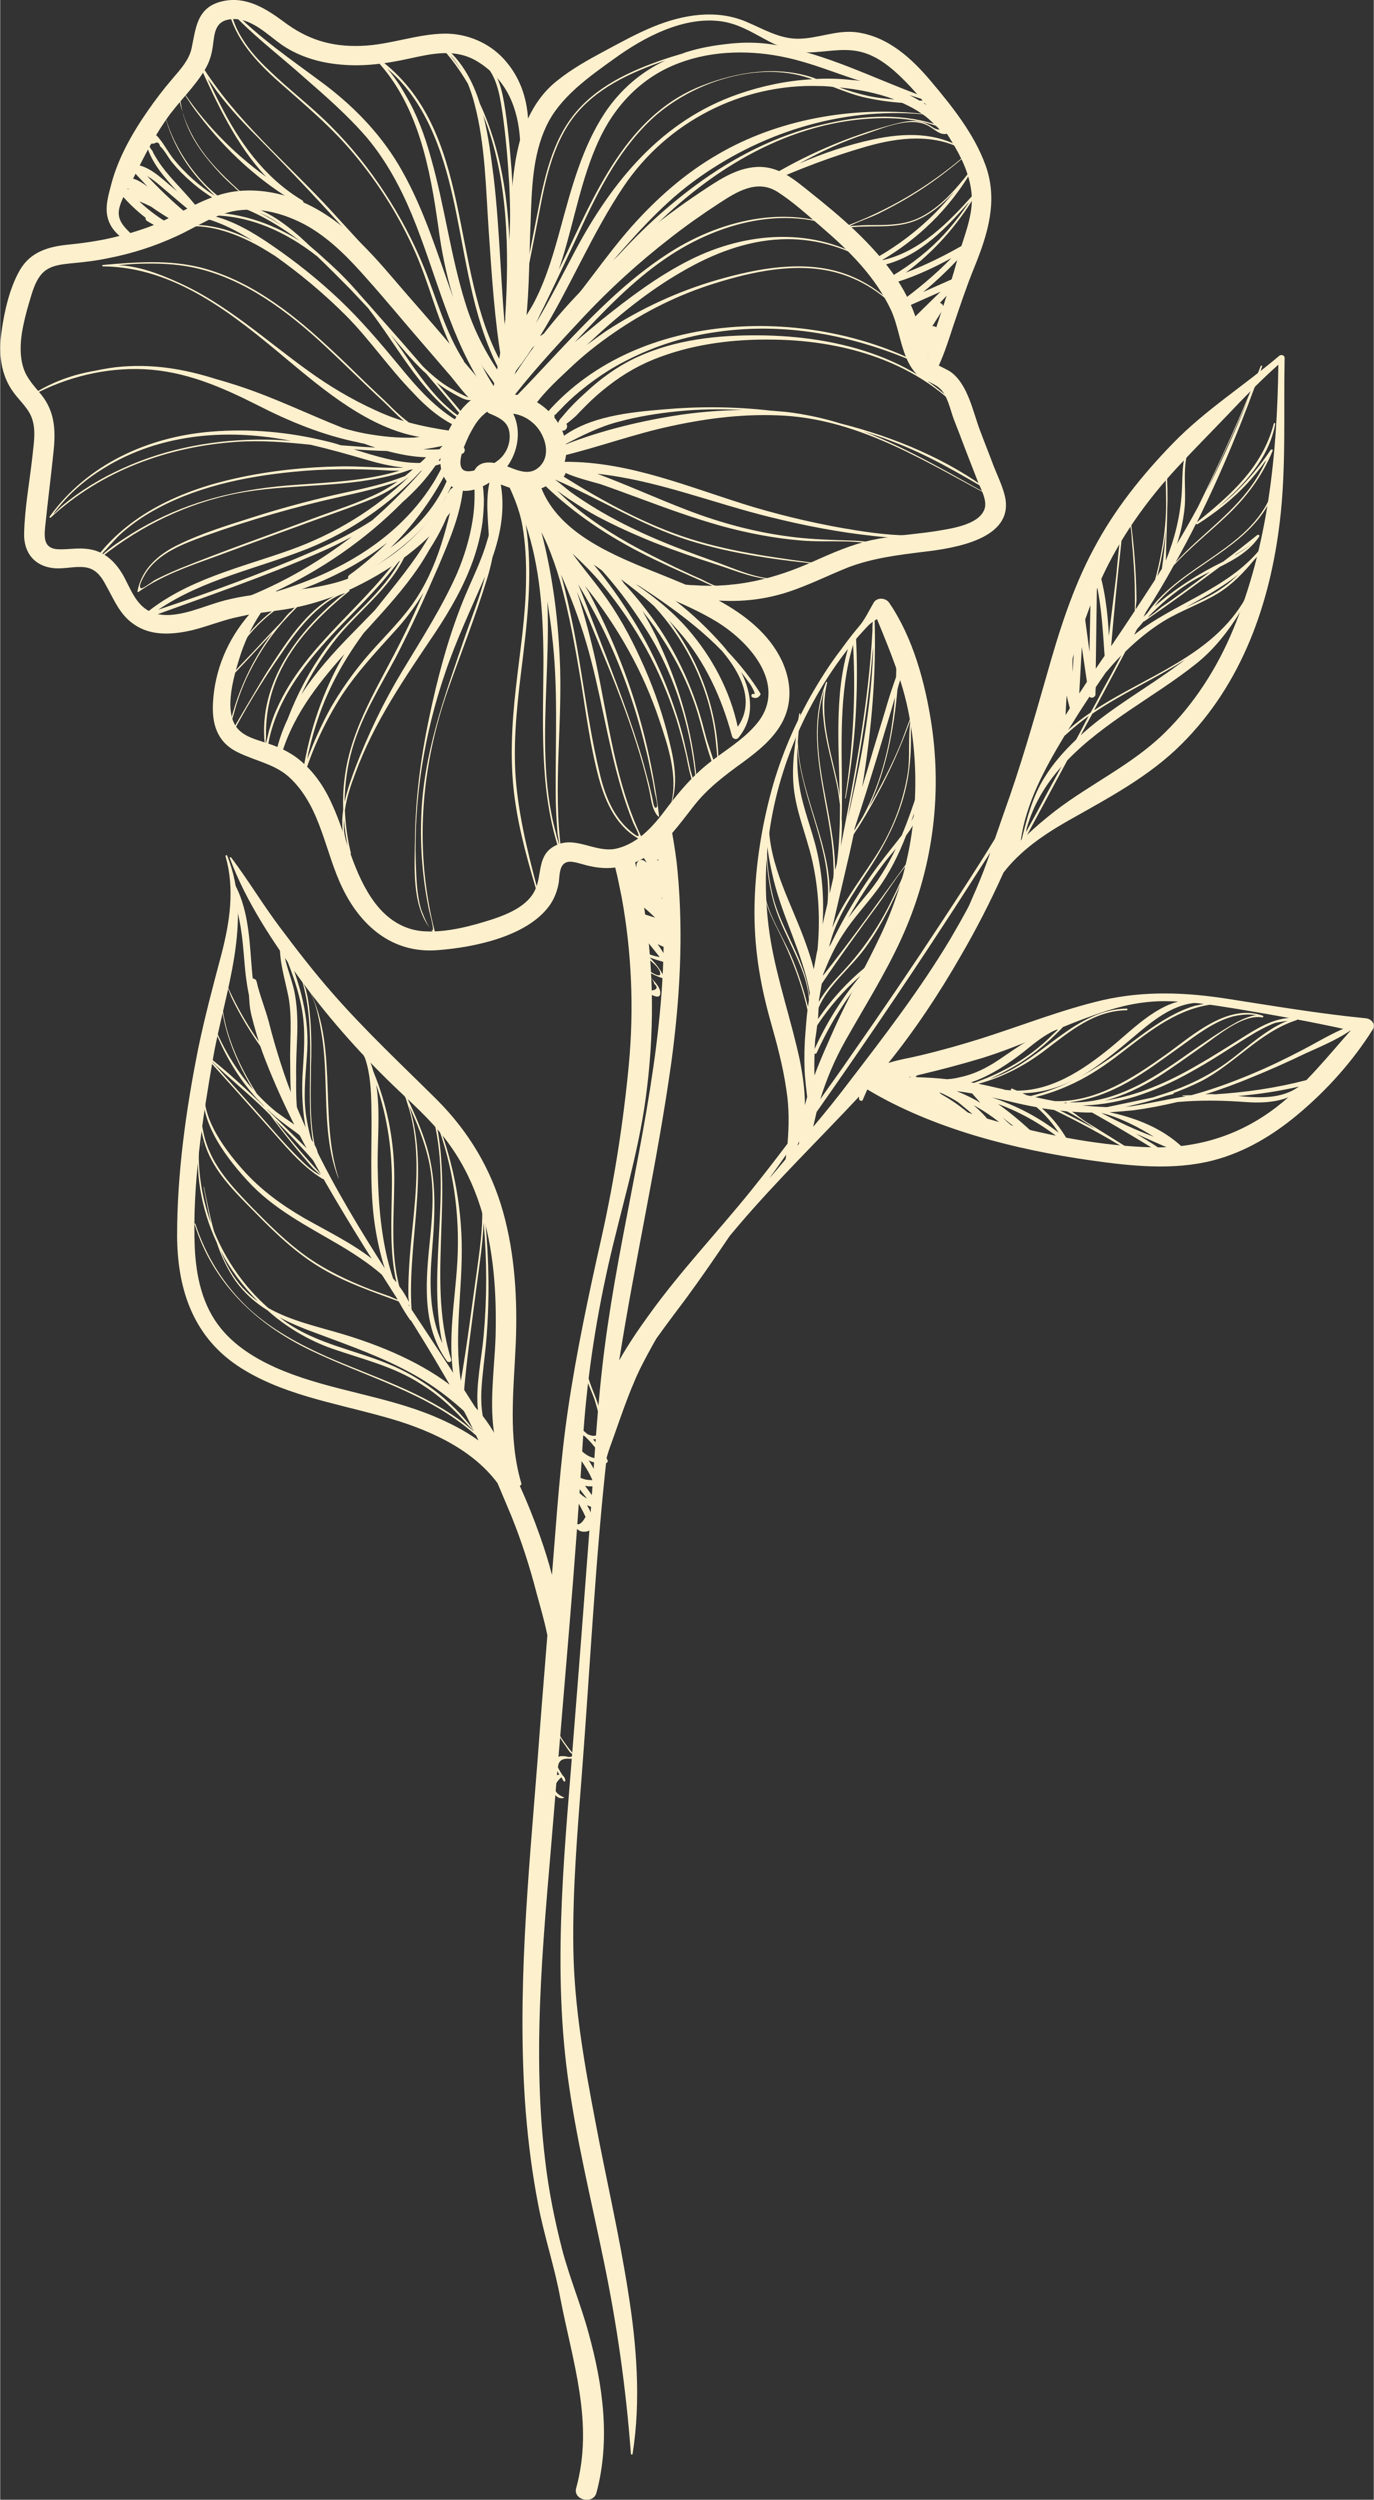 <?xml version="1.0" encoding="UTF-8"?> <!-- Creator: CorelDRAW 2018 (64-Bit) --> <svg xmlns="http://www.w3.org/2000/svg" xmlns:xlink="http://www.w3.org/1999/xlink" xml:space="preserve" width="1304px" height="2372px" style="shape-rendering:geometricPrecision; text-rendering:geometricPrecision; image-rendering:optimizeQuality; fill-rule:evenodd; clip-rule:evenodd" viewBox="0 0 48.22 87.74"><rect x="0" y="0" width="48.22" height="87.74" fill="#333333" stroke="none"/> <defs> <style type="text/css"> <![CDATA[ .fil0 {fill:#FCF0CD;fill-rule:nonzero} ]]> </style> </defs> <g id="Слой_x0020_1">  <g id="_2687880430544"> <path class="fil0" d="M47.93 35.74c-1.63,-0.16 -3.22,-0.43 -4.83,-0.68 -1.47,-0.23 -2.91,-0.29 -4.38,0.04 -1.46,0.34 -2.86,0.9 -4.28,1.35 -0.7,0.22 -1.41,0.42 -2.12,0.59 -0.37,0.09 -0.77,0.15 -1.14,0.27 0.95,-1.18 1.79,-2.45 2.53,-3.74 0.56,-0.96 1.06,-1.94 1.51,-2.94 0.58,-0.76 1.4,-1.33 2.3,-1.84 1.4,-0.79 2.82,-1.54 3.95,-2.67 2.14,-2.13 3.11,-4.96 3.45,-7.8 0.23,-1.92 0.13,-3.84 0.17,-5.76 0,-0.09 -0.12,-0.13 -0.19,-0.07 -1.24,1.05 -2.62,1.92 -3.74,3.08 -1.08,1.11 -2.05,2.33 -2.76,3.67 -0.76,1.41 -1.23,2.93 -1.66,4.45 -0.46,1.61 -0.92,3.22 -1.49,4.8 -0.11,0.32 -0.22,0.63 -0.33,0.95 -0.59,0.97 -1.22,1.93 -1.85,2.89 -1.05,1.6 -2.13,3.19 -3.23,4.76 -0.34,0.5 -0.7,0.99 -1.05,1.49 0.22,-0.71 0.51,-1.4 0.89,-2.07 0.66,-1.17 1.38,-2.31 1.94,-3.53 1.1,-2.39 1.46,-5 1.07,-7.58 -0.22,-1.43 -0.64,-3.01 -1.48,-4.24 -0.12,-0.18 -0.43,-0.21 -0.55,0 -0.16,0.27 -0.28,0.54 -0.48,0.79 -0.24,0.28 -0.46,0.57 -0.67,0.86 -0.4,0.52 -0.75,1.08 -1.07,1.64 -0.63,1.13 -1.12,2.32 -1.43,3.55 -0.32,1.25 -0.51,2.56 -0.53,3.84 -0.02,1.37 0.18,2.63 0.55,3.96 0.23,0.81 0.45,1.62 0.57,2.46 0.1,0.63 0.09,1.26 0.04,1.88 -0.42,0.56 -0.85,1.11 -1.29,1.66 -1.18,1.46 -2.49,2.84 -3.58,4.36 -0.37,0.51 -0.73,1.04 -1.04,1.59 0.55,-3.5 1.34,-6.96 1.83,-10.46 0.3,-2.22 0.43,-4.46 0.22,-6.7 -0.04,-0.45 -0.11,-0.9 -0.19,-1.35 0.26,-0.3 0.5,-0.62 0.75,-0.94 0.48,-0.62 1.09,-1.08 1.74,-1.55 0.56,-0.41 1.11,-0.86 1.41,-1.47 0.33,-0.68 0.26,-1.42 -0.05,-2.09 -0.45,-0.94 -1.27,-1.59 -2.21,-2.11 0.8,0.05 1.6,-0.04 2.36,-0.28 0.76,-0.24 1.46,-0.6 2.19,-0.89 0.85,-0.32 1.73,-0.43 2.63,-0.54 1.11,-0.13 3.16,-0.45 2.87,-1.91 -0.08,-0.37 -0.26,-0.74 -0.4,-1.09 -0.16,-0.43 -0.33,-0.85 -0.49,-1.28 -0.24,-0.63 -0.41,-1.57 -1,-2.02 -0.14,-0.1 -0.3,-0.16 -0.44,-0.24 0.21,-0.46 0.36,-0.94 0.52,-1.43 0.23,-0.67 0.45,-1.34 0.72,-2 0.48,-1.18 0.85,-2.36 0.4,-3.6 -0.39,-1.08 -1.15,-2.04 -1.9,-2.93 -0.67,-0.8 -1.52,-1.6 -2.65,-1.74 -0.7,-0.08 -1.35,0.23 -2.04,0.23 -0.66,0 -1.24,-0.36 -1.82,-0.6 -1.04,-0.44 -2.19,-0.25 -3.21,0.16 -0.62,0.25 -1.21,0.58 -1.79,0.89 -0.56,0.3 -1.11,0.61 -1.6,1 -0.48,0.37 -0.81,0.84 -1.05,1.35 -0.05,-0.75 -0.29,-1.48 -0.86,-2.1 -0.51,-0.55 -1.26,-0.88 -2.05,-0.88 -1,0.01 -1.95,0.4 -2.95,0.43 -1.06,0.04 -1.9,-0.23 -2.72,-0.85 -0.61,-0.45 -1.31,-0.9 -2.13,-0.72 -0.92,0.2 -0.95,0.94 -1.1,1.65 -0.09,0.42 -0.39,0.74 -0.67,1.07 -0.31,0.36 -0.6,0.74 -0.87,1.13 -0.57,0.82 -1.08,1.73 -1.31,2.69 -0.11,0.41 -0.22,0.84 -0.03,1.25 0.08,0.18 0.2,0.32 0.35,0.45 -0.57,0.15 -1.15,0.24 -1.74,0.3 -0.75,0.07 -1.38,0.25 -1.76,0.9 -0.36,0.63 -0.54,1.43 -0.64,2.14 -0.11,0.75 -0.05,1.53 0.43,2.17 0.23,0.31 0.54,0.57 0.65,0.94 0.13,0.42 0.04,0.88 0,1.3 -0.1,0.89 -0.27,1.8 -0.29,2.69 -0.02,0.69 0.38,1.2 1.15,1.23 0.37,0.01 0.77,-0.11 1.12,-0.01 0.3,0.09 0.47,0.35 0.6,0.6 0.28,0.49 0.48,1.03 0.98,1.37 0.61,0.43 1.38,0.37 2.09,0.2 0.47,-0.12 0.93,-0.3 1.41,-0.42 0.18,-0.04 0.37,-0.08 0.55,-0.12 -0.76,0.88 -1.21,1.95 -1.27,3.1 -0.04,0.72 0.13,1.37 0.86,1.73 0.66,0.33 1.37,0.42 1.9,0.96 1.04,1.03 1.18,2.58 1.79,3.82 0.62,1.28 1.72,2.3 3.34,2.17 1.3,-0.1 3.13,-0.48 3.92,-1.56 0.18,-0.25 0.28,-0.53 0.33,-0.82 0.02,-0.17 0.02,-0.37 0.09,-0.53 0.14,-0.3 0.46,-0.18 0.73,-0.11 0.4,0.12 0.79,0.17 1.16,0.12 0.09,0.35 0.16,0.71 0.23,1.06 0.35,1.93 0.43,3.9 0.25,5.84 -0.19,2.02 -0.51,4.06 -0.95,6.04 -0.45,2 -0.88,4.01 -1.18,6.03 -0.29,1.95 -0.41,3.91 -0.57,5.86 -0.12,-0.47 -0.27,-0.94 -0.43,-1.39 -0.21,-0.59 -0.44,-1.17 -0.7,-1.74 0.04,-0.01 0.07,-0.05 0.05,-0.1 -0.47,-1.61 -0.26,-3.28 -0.19,-4.92 0.06,-1.53 -0.03,-3.09 -0.44,-4.57 -0.42,-1.51 -1.2,-2.83 -2.34,-3.97 -1.23,-1.22 -2.49,-2.4 -3.63,-3.7 -0.66,-0.75 -1.27,-1.54 -1.87,-2.34 -0.6,-0.8 -1.11,-1.65 -1.71,-2.45 -0.02,-0.02 -0.07,-0.01 -0.05,0.02 0.57,1.54 1.55,3 2.53,4.33 1.02,1.38 2.17,2.67 3.43,3.86 0.64,0.6 1.29,1.2 1.79,1.92 0.46,0.65 0.8,1.36 1.04,2.11 0.48,1.48 0.58,3.04 0.54,4.58 -0.04,1.16 -0.24,2.41 -0.02,3.57 -0.27,-0.44 -0.55,-0.88 -0.83,-1.31 -1.89,-3 -4.04,-5.9 -5.57,-9.08 -0.44,-0.91 -0.83,-1.85 -1.13,-2.8 -0.15,-0.47 -0.29,-0.95 -0.41,-1.43 -0.13,-0.48 -0.32,-0.94 -0.43,-1.42 -0.04,-0.16 -0.32,-0.13 -0.3,0.03 0.05,0.39 0.02,0.77 0.12,1.16 0.11,0.43 0.23,0.86 0.38,1.28 0.29,0.78 0.63,1.55 1,2.31 0.77,1.56 1.67,3.07 2.59,4.55 0.94,1.5 1.92,2.97 2.8,4.5 0.44,0.74 0.83,1.5 1.2,2.28 -0.48,-0.35 -1.04,-0.63 -1.59,-0.86 -1.69,-0.7 -3.54,-0.89 -5.23,-1.57 -0.84,-0.34 -1.66,-0.81 -2.22,-1.5 -0.66,-0.81 -0.87,-1.83 -0.92,-2.83 -0.09,-2.22 0.27,-4.51 0.65,-6.7 0.4,-2.27 1.41,-4.79 0.49,-7.06 -0.01,-0.04 -0.07,-0.02 -0.06,0.01 0.33,1.16 0.15,2.32 -0.15,3.47 -0.29,1.09 -0.58,2.18 -0.81,3.29 -0.43,2.15 -0.74,4.38 -0.74,6.57 0.01,1.77 0.5,3.46 2.11,4.55 1.49,1 3.35,1.3 5.08,1.78 1.56,0.42 3.14,1.11 4.06,2.35 0.16,0.38 0.32,0.76 0.48,1.14 0.36,0.89 0.65,1.79 0.89,2.72 0.13,0.48 0.27,0.95 0.37,1.44 0,0.01 0,0.01 0.01,0.02 -0.12,1.49 -0.24,2.97 -0.35,4.46 -0.32,4.09 -0.73,8.2 -0.41,12.29 0.09,1.1 0.23,2.19 0.44,3.27 0.21,1.1 0.57,2.16 0.77,3.25 0.43,2.24 1.19,4.39 0.56,6.68 -0.12,0.42 0.59,0.59 0.71,0.17 0.5,-1.86 0.23,-3.79 -0.28,-5.63 -0.27,-0.99 -0.67,-1.94 -0.93,-2.94 -0.26,-1.02 -0.47,-2.06 -0.59,-3.11 -0.5,-4.14 0,-8.32 0.33,-12.46 0.34,-4.24 0.74,-8.48 0.99,-12.73 0.13,-2.09 0.43,-4.13 0.89,-6.19 0.44,-1.96 1.05,-3.9 1.32,-5.89 0.3,-2.2 0.3,-4.41 -0.04,-6.6 -0.09,-0.56 -0.2,-1.12 -0.33,-1.68 0.11,-0.05 0.21,-0.1 0.32,-0.16 0.15,-0.1 0.29,-0.2 0.43,-0.31 0,0.03 0.01,0.05 0.01,0.08 0.34,2 0.28,4.04 0.07,6.05 -0.43,4.07 -1.54,8.04 -1.99,12.11 -0.23,2.04 -0.32,4.09 -0.48,6.13 -0.16,2.12 -0.32,4.24 -0.49,6.36 -0.31,4.11 -0.79,8.22 -0.24,12.33 0.29,2.17 0.82,4.32 1.26,6.46 0.47,2.26 0.79,4.51 0.96,6.8 0,0.04 0.06,0.05 0.06,0.01 0.3,-1.87 0.14,-3.85 -0.16,-5.71 -0.31,-1.99 -0.77,-3.95 -1.14,-5.92 -0.39,-2.04 -0.75,-4.05 -0.78,-6.12 -0.03,-2.09 0.15,-4.17 0.31,-6.26 0.28,-3.65 0.46,-7.31 0.86,-10.96 0.03,-0.11 0.07,-0.23 0.11,-0.35 0.34,-0.93 0.63,-1.86 1.06,-2.76 0.18,-0.36 0.37,-0.71 0.57,-1.06 0.34,-0.48 0.7,-0.95 1.05,-1.42 0.53,-0.72 1.03,-1.45 1.53,-2.19 0.11,-0.13 0.21,-0.25 0.32,-0.38 1.33,-1.56 2.81,-3 4.22,-4.51 0,0.03 0,0.06 0,0.09 0.01,0.05 0.1,0.09 0.13,0.03 0.05,-0.13 0.11,-0.25 0.16,-0.37 2.3,1.38 5.17,2.11 7.85,2.49 1.41,0.2 2.89,0.36 4.29,0 1.12,-0.29 2.11,-0.89 2.97,-1.61 1.02,-0.85 1.94,-1.88 2.63,-2.98 0.12,-0.19 -0.04,-0.38 -0.25,-0.4zm-20.88 -2.71l0 0c-0.45,-2.69 -0.01,-5.36 1.2,-7.84 0.32,-0.64 0.68,-1.26 1.1,-1.86 0.24,-0.34 0.5,-0.68 0.78,-1 0.12,-0.13 0.24,-0.27 0.37,-0.4 0.09,-0.08 0.18,-0.14 0.28,-0.2 0.45,1.1 0.9,2.17 1.12,3.34 0.25,1.3 0.29,2.63 0.13,3.94 -0.16,1.3 -0.54,2.57 -1.1,3.77 -0.55,1.17 -1.2,2.3 -1.72,3.48 -0.37,0.83 -0.74,1.67 -0.96,2.53 0,-0.53 -0.08,-1.07 -0.18,-1.58 -0.3,-1.4 -0.78,-2.77 -1.02,-4.18zm6.42 -18.33l0 0c0.15,0.38 0.29,0.75 0.43,1.12l0.4 1.03c0.11,0.29 0.37,0.72 0.25,1.03 -0.21,0.56 -1.22,0.68 -1.75,0.77 -0.74,0.11 -1.49,0.15 -2.22,0.31 -0.71,0.16 -1.37,0.45 -2.02,0.74 -1.35,0.61 -2.71,0.95 -4.22,0.84 -0.09,0 -0.19,-0.01 -0.28,-0.02 -0.29,-0.12 -0.57,-0.24 -0.85,-0.35 -1.6,-0.64 -3.56,-1.4 -4.21,-3.03 0.51,-0.2 0.83,-0.71 0.87,-1.23 0.07,-0.97 -0.79,-1.94 -1.8,-2.06 0.75,-0.95 1.59,-1.85 2.42,-2.74 0.92,-0.98 1.92,-1.89 3,-2.73 0.56,-0.44 1.14,-0.85 1.74,-1.24 0.61,-0.4 1.33,-0.86 2.05,-0.41 0.55,0.35 1.05,0.81 1.53,1.22 0.5,0.43 0.98,0.87 1.41,1.36 0.42,0.48 0.79,1.01 1.06,1.59 0.24,0.54 0.3,1.12 0.53,1.66 0.09,0.22 0.22,0.44 0.4,0.61 0.07,0.05 0.14,0.1 0.21,0.14 0.02,0.06 0.09,0.09 0.16,0.08 0.14,0.07 0.28,0.13 0.39,0.23 0.29,0.25 0.38,0.76 0.5,1.08zm-17.01 0.58l0 0c0.11,-0.21 0.23,-0.44 0.4,-0.62 0.03,-0.04 0.13,-0.13 0.23,-0.21 0.03,0.03 0.06,0.06 0.1,0.07 0.27,0.11 0.55,0.24 0.65,0.51 0.1,0.29 0.03,0.65 -0.14,0.89 -0.09,0.14 -0.21,0.24 -0.35,0.33 -0.29,-0.05 -0.57,0 -0.7,0.26 -0.15,0.04 -0.31,0.05 -0.4,-0.02 -0.27,-0.23 0.11,-0.99 0.21,-1.21zm1.55 -0.76l0 0c0.29,0.04 0.56,0.18 0.78,0.41 0.36,0.38 0.56,1.08 0.12,1.47 -0.33,0.3 -0.73,0.12 -1.11,-0.03 0.38,-0.52 0.5,-1.26 0.21,-1.85zm1.16 -10.09l0 0c0.47,-1.01 1.48,-1.72 2.4,-2.38 1.01,-0.73 2.41,-1.49 3.75,-1.3 1.12,0.16 1.84,1.09 3.01,1.09 0.6,0 1.19,-0.16 1.79,-0.04 0.55,0.11 1,0.44 1.39,0.8 0.78,0.73 1.48,1.65 2.01,2.56 0.32,0.55 0.57,1.16 0.59,1.8 0.01,0.71 -0.29,1.37 -0.48,2.05 -0.2,0.73 -0.43,1.46 -0.67,2.18 -0.14,0.43 -0.29,0.85 -0.4,1.29 -0.17,-0.27 -0.21,-0.61 -0.29,-0.9 -0.16,-0.64 -0.44,-1.26 -0.82,-1.82 -0.79,-1.18 -1.92,-2.14 -3.05,-3.04 -0.54,-0.43 -1.08,-0.9 -1.84,-0.86 -0.76,0.04 -1.41,0.51 -2,0.9 -1.43,0.96 -2.76,2.05 -3.97,3.25 -0.98,0.97 -1.8,2.02 -2.53,3.14 0.22,-0.62 0.33,-1.28 0.4,-1.92 0.12,-1.14 0.11,-2.29 0.16,-3.44 0.04,-1.12 0.06,-2.32 0.55,-3.36zm-15 2.93l0 0c0.07,-0.38 0.33,-0.75 0.5,-1.1 0.35,-0.7 0.69,-1.39 1.14,-2.04 0.42,-0.62 1.02,-1.16 1.39,-1.8 0.16,-0.27 0.23,-0.54 0.27,-0.84 0.05,-0.36 0.06,-0.8 0.53,-0.89 0.75,-0.15 1.37,0.53 1.91,0.9 0.61,0.41 1.33,0.62 2.08,0.68 0.79,0.07 1.58,-0.04 2.35,-0.21 0.83,-0.18 1.63,-0.37 2.4,0.09 1.07,0.65 1.44,1.68 1.51,2.76 -0.08,0.31 -0.15,0.62 -0.19,0.93 -0.2,1.39 -0.17,2.8 -0.23,4.2 -0.06,1.29 -0.29,2.52 -0.56,3.77 -0.21,-0.16 -0.42,-0.44 -0.5,-0.54 -0.33,-0.39 -0.66,-0.77 -0.98,-1.16 -0.64,-0.75 -1.28,-1.5 -1.92,-2.25 -1.04,-1.22 -2.17,-2.48 -3.83,-2.98 -0.77,-0.23 -1.64,-0.28 -2.41,-0.02 -0.86,0.28 -1.6,0.81 -2.45,1.12 -0.2,0.07 -0.41,0.14 -0.61,0.2 -0.24,-0.23 -0.46,-0.47 -0.4,-0.82zm3.48 13.78l0 0c-0.7,0.21 -1.66,0.66 -2.38,0.33 -0.54,-0.25 -0.72,-0.89 -0.99,-1.34 -0.27,-0.44 -0.64,-0.79 -1.2,-0.86 -0.35,-0.05 -0.68,0.02 -1.02,0.01 -0.54,-0.01 -0.52,-0.41 -0.48,-0.81 0.09,-0.87 0.2,-1.73 0.29,-2.6 0.08,-0.74 0.06,-1.41 -0.43,-2.02 -0.24,-0.29 -0.5,-0.56 -0.62,-0.92 -0.13,-0.39 -0.12,-0.82 -0.06,-1.23 0.06,-0.38 0.16,-0.76 0.27,-1.13 0.1,-0.33 0.2,-0.71 0.44,-0.97 0.27,-0.29 0.67,-0.32 1.05,-0.36 0.43,-0.04 0.86,-0.09 1.28,-0.18 0.83,-0.16 1.63,-0.42 2.39,-0.77 0.75,-0.34 1.45,-0.86 2.31,-0.92 0.83,-0.07 1.66,0.2 2.35,0.6 0.79,0.47 1.43,1.14 2.02,1.81 0.67,0.75 1.31,1.53 1.97,2.29 0.33,0.38 0.66,0.77 0.99,1.15 0.22,0.27 0.44,0.57 0.7,0.82 -0.12,0.09 -0.22,0.2 -0.31,0.3 -0.48,0.63 -1.09,1.77 -0.57,2.52 0.07,0.11 0.16,0.19 0.25,0.25 -0.04,0.02 -0.08,0.05 -0.11,0.09 -0.74,1.29 -1.84,2.36 -3.28,2.99 -0.87,0.39 -1.84,0.49 -2.8,0.59 0,-0.03 -0.05,-0.05 -0.08,-0.02 -0.02,0.01 -0.03,0.02 -0.05,0.04 -0.66,0.07 -1.31,0.15 -1.93,0.34zm13.96 8.65l0 0c-0.72,0.15 -1.43,-0.47 -2.12,-0.11 -0.65,0.32 -0.46,1.02 -0.71,1.55 -0.25,0.55 -0.91,0.84 -1.48,1.03 -0.74,0.24 -1.6,0.47 -2.38,0.43 -0.74,-0.03 -1.33,-0.43 -1.75,-0.98 -0.79,-1.04 -0.99,-2.33 -1.52,-3.48 -0.28,-0.63 -0.68,-1.22 -1.26,-1.65 -0.28,-0.2 -0.59,-0.35 -0.92,-0.46 -0.36,-0.13 -0.77,-0.21 -1.05,-0.46 -0.62,-0.53 -0.24,-1.85 -0.04,-2.5 0.18,-0.6 0.43,-1.14 0.77,-1.65 0.19,-0.03 0.38,-0.05 0.57,-0.08 0.94,-0.12 1.82,-0.39 2.67,-0.79 1.56,-0.75 2.93,-1.79 3.8,-3.23 0.04,-0.07 0.04,-0.14 0,-0.19 0.34,0.05 0.71,-0.1 1.03,-0.31 0.13,0.03 0.26,0.07 0.39,0.11 0.25,0.09 0.49,0.19 0.76,0.21 1,2.79 4.44,3.17 6.78,4.59 1.27,0.78 2.54,2.34 1.34,3.66 -0.43,0.49 -1.01,0.84 -1.53,1.24 -0.59,0.45 -1.04,0.97 -1.48,1.54 -0.47,0.63 -1.02,1.34 -1.87,1.53zm15.51 -4.9l0 0c0.45,-1.53 0.87,-3.09 1.53,-4.56 0.65,-1.43 1.57,-2.73 2.66,-3.91 0.59,-0.64 1.21,-1.26 1.81,-1.89 0.56,-0.59 1.14,-1.19 1.75,-1.73 -0.04,3.13 -0.36,6.36 -1.59,9.3 -0.55,1.33 -1.36,2.61 -2.43,3.65 -1.12,1.09 -2.57,1.76 -3.81,2.71 -0.51,0.4 -1.03,0.84 -1.47,1.34 0.31,-0.76 0.58,-1.54 0.8,-2.33 0.02,-0.06 -0.01,-0.11 -0.06,-0.14 0.3,-0.81 0.56,-1.62 0.81,-2.44zm-10.05 16.37l0 0c0.18,-0.24 0.35,-0.49 0.52,-0.73 0,0.06 -0.01,0.11 -0.02,0.16 -0.18,0.22 -0.37,0.44 -0.56,0.66 0.02,-0.03 0.04,-0.06 0.06,-0.09zm0.97 -1.11l0 0c-0.02,0.02 -0.04,0.04 -0.06,0.07 0.02,-0.06 0.05,-0.11 0.07,-0.17 0,0.03 -0.01,0.06 -0.01,0.1zm0.5 -0.6l0 0c0.04,-0.17 0.08,-0.35 0.12,-0.52 1.51,-2.15 2.99,-4.32 4.42,-6.51 0.57,-0.86 1.12,-1.74 1.68,-2.6 -0.15,0.43 -0.31,0.85 -0.49,1.27 -0.09,0.21 -0.18,0.41 -0.27,0.62 -0.2,0.38 -0.42,0.76 -0.64,1.14 -1.06,1.77 -2.31,3.4 -3.57,5.04 -0.4,0.53 -0.82,1.05 -1.25,1.56zm16.3 -0.72l0 0c-1.27,0.99 -2.75,1.48 -4.42,1.44 -1.75,-0.05 -3.51,-0.39 -5.18,-0.84 -1.5,-0.4 -2.93,-0.97 -4.37,-1.51 0.49,0.03 0.99,-0.1 1.46,-0.21 0.72,-0.17 1.43,-0.36 2.13,-0.57 1.42,-0.44 2.73,-1.1 4.14,-1.58 0.72,-0.25 1.48,-0.42 2.26,-0.42 0.82,0 1.62,0.12 2.43,0.25 1.38,0.23 2.75,0.47 4.12,0.78 -0.82,0.92 -1.57,1.88 -2.57,2.66z"></path> <path class="fil0" d="M8.16 31.39c0.01,-0.02 0.01,-0.03 0.01,-0.05 0.1,0.44 0.23,0.88 0.29,1.33 0.08,0.52 0.1,1.05 0.16,1.57 0.1,0.82 0.3,1.65 0.84,2.3 0.02,0.03 0.06,0 0.04,-0.03 -1.05,-1.67 -0.35,-3.81 -1.29,-5.52 -0.03,-0.06 -0.11,-0.02 -0.1,0.05 0.01,0.11 0.02,0.23 0.02,0.35 0,0.02 0.03,0.02 0.03,0z"></path> <path class="fil0" d="M7.15 40.63c-0.05,-0.18 -0.07,-0.37 -0.05,-0.57 0,0 -0.01,0 -0.01,0 -0.01,0.2 0.01,0.39 0.06,0.57 0,0.01 0,0 0,0z"></path> <path class="fil0" d="M10.7 34.56c0.34,0.4 0.47,1.09 0.56,1.6 0.11,0.59 0.14,1.2 0.16,1.81 0.04,1.14 0.03,2.3 0.45,3.38 0,0.01 0.02,0.01 0.01,0 -0.74,-2.27 0.09,-4.92 -1.26,-7 -0.01,-0.03 -0.05,-0.01 -0.04,0.01 0.57,1.87 0.1,3.84 0.4,5.73 -0.02,-0.03 -0.04,-0.06 -0.06,-0.09 -0.09,-0.32 -0.16,-0.64 -0.2,-0.98 -0.08,-0.73 0.02,-1.45 0.06,-2.18 0.07,-1.35 -0.35,-2.54 -0.84,-3.78 -0.02,-0.06 -0.11,-0.06 -0.12,0.01 -0.03,0.68 0.17,1.27 0.3,1.92 0.14,0.77 0.04,1.57 0.06,2.35 0.01,0.23 -0.03,1.57 0.21,2.18 -0.3,-0.22 -0.63,-0.42 -0.84,-0.61 -0.19,-0.16 -0.37,-0.34 -0.54,-0.52 -0.44,-0.69 -0.8,-1.41 -1.03,-2.18 -0.14,-0.48 -0.22,-0.98 -0.22,-1.49 0,-0.08 -0.03,-0.39 0.06,-0.38 0.05,0 0.27,0.61 0.29,0.65 0.4,0.84 0.91,1.62 1.48,2.35 0.03,0.04 0.08,-0.02 0.05,-0.05 -0.78,-0.94 -1.39,-1.98 -1.85,-3.11 0,-0.01 -0.02,-0.01 -0.03,0 -0.15,1.46 0.37,2.84 1.12,4.07 -0.52,-0.6 -0.95,-1.28 -1.27,-2 -0.01,-0.01 -0.03,0 -0.03,0.01 0.34,0.84 0.8,1.6 1.4,2.27 0.09,0.1 0.18,0.19 0.27,0.28 0.01,0.02 0.02,0.03 0.03,0.04 -0.66,-0.64 -1.33,-1.26 -2.06,-1.83 -0.03,-0.02 -0.06,0.02 -0.04,0.04 0.72,0.8 1.44,1.6 2.15,2.4 0.62,0.69 1.2,1.44 1.99,1.92 0.03,0.02 0.06,-0.02 0.04,-0.05 -0.58,-0.64 -1.18,-1.31 -1.72,-2.03 0.48,0.48 0.95,0.97 1.39,1.48 0.02,0.02 0.03,0.02 0.05,0.02 0.06,0.14 0.12,0.28 0.19,0.42 0.02,0.06 0.1,0.01 0.08,-0.04 -0.07,-0.17 -0.13,-0.34 -0.19,-0.5 0.01,-0.18 -0.03,-0.34 -0.12,-0.49 -0.18,-0.88 -0.14,-1.81 -0.13,-2.7 0.02,-0.56 0.02,-1.12 -0.02,-1.67 -0.02,-0.24 -0.04,-0.47 -0.08,-0.71 -0.02,-0.13 -0.05,-0.25 -0.08,-0.38 -0.02,-0.09 -0.15,-0.31 -0.03,-0.17zm-0.74 -1.13l0 0c0.23,0.57 0.45,1.14 0.58,1.74 0.18,0.77 0.14,1.52 0.09,2.3 -0.06,0.79 -0.03,1.55 0.13,2.3 -0.42,0.03 -0.37,-1.7 -0.37,-1.92 -0.01,-0.54 0.02,-1.08 0.04,-1.62 0.01,-0.49 -0.01,-0.98 -0.11,-1.46 -0.1,-0.45 -0.29,-0.88 -0.36,-1.34zm0.81 6.38l0 0c0.01,0.01 0.01,0.03 0.02,0.05 -0.02,-0.02 -0.04,-0.03 -0.05,-0.05 0.01,0 0.02,0 0.03,0zm-0.55 0.29l0 0c0.25,0.31 0.5,0.61 0.76,0.9 0.07,0.07 0.43,0.37 0.11,0.16 -0.19,-0.12 -0.37,-0.28 -0.53,-0.44 -0.59,-0.57 -1.12,-1.22 -1.67,-1.83l-0.95 -1.06 -0.36 -0.41c-0.06,-0.05 -0.45,-0.45 -0.14,-0.15 0.6,0.58 1.26,1.1 1.86,1.69 0.06,0.06 0.12,0.12 0.18,0.18 0.24,0.33 0.49,0.65 0.74,0.96zm-0.82 -1.13l0 0c-0.01,-0.01 -0.02,-0.02 -0.03,-0.04 0.19,0.18 0.39,0.36 0.6,0.51 0.3,0.24 0.73,0.48 0.92,0.83 0.03,0.08 0.05,0.16 0.08,0.24 -0.53,-0.51 -1.05,-1.03 -1.57,-1.54z"></path> <path class="fil0" d="M17.52 50.24c-0.01,-0.08 -0.13,-0.08 -0.13,0 0.01,0.07 0.01,0.12 0.01,0.16 -0.13,-0.24 -0.29,-0.48 -0.46,-0.7 -0.05,-0.28 -0.06,-0.57 -0.05,-0.85 0.03,-0.63 0.13,-1.25 0.18,-1.87 0.11,-1.37 0.09,-2.74 -0.04,-4.11 -0.02,-0.24 -0.05,-0.49 -0.08,-0.74 -0.01,-0.06 -0.01,-0.11 -0.02,-0.17 0,-0.03 -0.01,-0.06 -0.01,-0.08 -0.02,-0.11 -0.03,-0.21 -0.05,-0.32 -0.01,-0.03 -0.07,-0.02 -0.06,0.02 0.04,0.28 0.07,0.55 0.1,0.83 0,0.01 0.01,0.02 0.01,0.03 0.02,0.76 -0.1,1.52 -0.2,2.27 -0.18,1.25 -0.33,2.51 -0.55,3.76 -0.25,-1.63 0.07,-3.24 0.03,-4.88 -0.04,-1.64 -0.41,-3.26 -1.07,-4.76 -0.01,-0.02 -0.05,-0.01 -0.04,0.02 0.87,2.71 -0.13,5.57 0.43,8.3 -0.47,-1 -0.45,-2.14 -0.36,-3.25 0.11,-1.34 0.18,-2.6 -0.26,-3.89 -0.18,-0.53 -0.41,-1.05 -0.65,-1.55 -0.04,-0.08 -0.07,-0.17 -0.11,-0.23 -0.03,-0.07 -0.07,-0.15 -0.11,-0.23 -0.01,-0.03 -0.06,0 -0.04,0.03 0.08,0.18 0.17,0.35 0.25,0.53 0.02,0.07 0.04,0.13 0.05,0.16 0.1,0.29 0.17,0.59 0.22,0.89 0.22,1.34 0.04,2.69 -0.09,4.02 -0.06,0.63 -0.1,1.27 -0.09,1.9 0,0.02 0.01,0.09 0.02,0.17 -0.1,-0.2 -0.21,-0.38 -0.34,-0.55 -0.04,-0.15 -0.07,-0.3 -0.1,-0.45 -0.21,-1.21 -0.05,-2.44 -0.08,-3.65 -0.03,-1.16 -0.27,-2.31 -0.71,-3.39 -0.01,-0.02 -0.01,-0.04 -0.02,-0.05 -0.12,-0.44 -0.31,-0.86 -0.62,-1.24 -0.03,-0.03 -0.08,0.01 -0.06,0.05 0.14,0.24 0.28,0.48 0.39,0.73 0.18,0.53 0.21,1.12 0.22,1.67 0.03,1.32 -0.07,2.63 0.09,3.95 0.08,0.62 0.21,1.23 0.4,1.82 -0.8,-0.78 -1.85,-1.27 -2.84,-1.83 -0.81,-0.47 -1.55,-1.01 -2.17,-1.71 -0.7,-0.79 -1.66,-2.08 -1.24,-3.18 0,-0.01 -0.02,-0.02 -0.02,-0.01 -0.49,1.23 0.62,2.7 1.41,3.56 0.92,1.02 2.13,1.62 3.3,2.31 0.6,0.36 1.18,0.75 1.68,1.23 0.01,0.01 0.02,0.03 0.04,0.04 0.08,0.21 0.18,0.42 0.28,0.62 -0.12,-0.04 -0.26,-0.11 -0.29,-0.12 -0.23,-0.08 -0.45,-0.16 -0.67,-0.24 -0.79,-0.31 -1.56,-0.67 -2.25,-1.16 -0.7,-0.5 -1.31,-1.11 -1.91,-1.72 -0.69,-0.72 -1.37,-1.42 -1.65,-2.4 -0.25,-0.93 -0.19,-1.91 -0.1,-2.86 0,0 -0.01,0 -0.01,0 -0.12,1.02 -0.21,2.1 0.12,3.09 0.32,0.94 1.04,1.63 1.72,2.32 0.73,0.75 1.49,1.48 2.4,2.01 0.85,0.5 1.76,0.8 2.67,1.14 0.12,0.22 0.25,0.44 0.4,0.65 0.02,0.03 0.06,0.01 0.04,-0.02 0,-0.02 -0.01,-0.03 -0.02,-0.05 0.02,0.01 0.05,-0.01 0.05,-0.04 -0.23,-2.44 0.65,-5.02 -0.1,-7.39 0.27,0.59 0.52,1.2 0.67,1.84 0.21,0.9 0.16,1.8 0.07,2.71 -0.15,1.48 -0.34,3.11 0.58,4.39 0.05,0.07 0.18,0.04 0.15,-0.06 -0.48,-1.52 -0.39,-3.1 -0.34,-4.67 0.03,-0.79 0.05,-1.58 -0.01,-2.36 -0.02,-0.32 -0.06,-0.63 -0.11,-0.94 -0.03,-0.13 -0.05,-0.28 -0.08,-0.42 0,0.02 0.01,0.05 0.02,0.06 0.59,1.55 0.83,3.22 0.74,4.87 -0.08,1.49 -0.42,3.06 -0.03,4.54 -1.16,-0.95 -2.68,-1.57 -4.02,-1.97 -0.87,-0.26 -1.8,-0.46 -2.59,-0.91 -0.83,-0.73 -1.48,-1.66 -1.9,-2.68 -0.15,-0.52 -0.25,-1.06 -0.36,-1.58 0,0 -0.01,0 -0.01,0.01 0.08,0.42 0.16,0.86 0.26,1.28 -0.36,-1 -0.51,-2.09 -0.39,-3.16 0,-0.01 -0.01,-0.01 -0.01,-0.01 -0.19,1.33 0.05,2.66 0.6,3.84 0.16,0.48 0.37,0.93 0.66,1.35 0.31,0.43 0.69,0.76 1.12,1.03 0.66,0.59 1.43,1.05 2.28,1.35 1.07,0.37 2.15,0.62 3.11,1.24 0.44,0.27 0.84,0.6 1.2,0.96 0.16,0.15 0.3,0.32 0.45,0.48 0.04,0.05 0.38,0.35 0.1,0.13 -0.08,-0.06 -0.15,-0.12 -0.22,-0.18 -1.44,-1.11 -3.21,-1.64 -4.85,-2.36 -0.96,-0.43 -1.91,-0.94 -2.7,-1.66 -0.88,-0.82 -1.53,-1.85 -1.9,-3 -0.01,-0.01 -0.04,-0.01 -0.03,0.01 0.64,2.06 2.14,3.5 4.04,4.42 1.97,0.96 4.17,1.5 5.83,2.99 0.02,0.02 0.06,-0.01 0.04,-0.03 -0.75,-1.05 -1.76,-1.88 -2.95,-2.4 -1.26,-0.55 -2.62,-0.74 -3.77,-1.55 -0.07,-0.05 -0.13,-0.1 -0.2,-0.15 0.39,0.21 0.81,0.38 1.22,0.53 1.2,0.45 2.42,0.87 3.53,1.5 0.89,0.5 1.64,1.14 2.34,1.85 0.08,0.21 0.19,0.42 0.34,0.61 0.02,0.03 0.07,0.03 0.1,0 0.03,-0.03 0.05,-0.05 0.07,-0.08 0,0 0,0 0.01,0.01 0.04,0.04 0.11,-0.02 0.08,-0.07 -0.01,-0.01 -0.02,-0.03 -0.02,-0.04 0.04,-0.09 0.05,-0.18 0.04,-0.31zm-3.32 -4.56l0 0c0,0 -0.01,0 -0.01,0 -0.02,-0.06 -0.04,-0.11 -0.06,-0.17 0.06,0.09 0.1,0.16 0.07,0.17zm-0.95 -4.76l0 0c-0.01,-0.93 0.1,-1.92 -0.05,-2.85 0.4,1.15 0.57,2.37 0.55,3.59 -0.01,1.12 -0.09,2.27 0.16,3.35 -0.04,-0.05 -0.08,-0.09 -0.12,-0.14 -0.42,-1.26 -0.52,-2.62 -0.54,-3.95zm0.68 4.36l0 0c0.03,0.02 0.05,0.05 0.07,0.07 0.03,0.11 0.07,0.22 0.11,0.32 0,0 0,0 0,0 -0.07,-0.13 -0.12,-0.26 -0.18,-0.39zm0.2 0.45l0 0c0,0 0,0 0,0 0.01,0.02 0.02,0.04 0.02,0.05 -0.01,-0.01 -0.01,-0.03 -0.02,-0.05zm0.23 0.32l0 0c0.01,0 -0.08,-0.17 -0.11,-0.24 -0.01,-0.02 -0.02,-0.03 -0.02,-0.05 0.03,0.02 0.06,0.03 0.1,0.04 0.01,0.01 0.02,0 0.03,0 0.01,0.12 0.01,0.24 0,0.25zm-5.85 -0.85l0 0c-0.34,-0.38 -0.58,-0.82 -0.77,-1.29 0.34,0.65 0.78,1.24 1.3,1.76 -0.19,-0.13 -0.36,-0.29 -0.53,-0.47zm7.75 3.79l0 0c0,0 0.01,0 0.01,-0.01 0.1,-1.27 0.29,-2.54 0.45,-3.81 0.1,-0.75 0.22,-1.5 0.25,-2.26 0.12,1.33 0.12,2.66 0,3.98 -0.07,0.81 -0.29,1.75 -0.2,2.61 -0.16,-0.18 -0.33,-0.35 -0.51,-0.51zm0.93 1.42l0 0c0.05,0.05 0.09,0.1 0.14,0.15 -0.04,-0.01 -0.1,-0.08 -0.14,-0.15z"></path> <path class="fil0" d="M23.37 32.73c0.07,0.03 0.13,0.05 0.2,0.07 0.18,0.08 0.27,-0.18 0.17,-0.3 -0.14,-0.18 -0.3,-0.34 -0.45,-0.5 0.16,0.02 0.25,-0.23 0.1,-0.35 -0.06,-0.04 -0.13,-0.09 -0.19,-0.14l0.1 0.04c0.17,0.06 0.3,-0.19 0.17,-0.31 -0.05,-0.05 -0.1,-0.09 -0.16,-0.14 0.06,-0.05 0.08,-0.12 0.02,-0.2 0,0 -0.01,-0.01 -0.01,-0.01 0.04,-0.06 0.06,-0.13 0.02,-0.21 -0.01,-0.02 -0.02,-0.03 -0.03,-0.05 0.17,-0.28 0.48,-0.88 0.14,-1.09 -0.09,-0.06 -0.18,-0.07 -0.25,-0.04 -0.02,-0.04 -0.04,-0.07 -0.07,-0.1 -0.08,-0.09 -0.24,-0.06 -0.29,0.04 -0.07,0.13 -0.1,0.23 -0.08,0.38 0,0.02 0,0.04 0.01,0.05 -0.13,0 -0.26,0.13 -0.16,0.27l0.09 0.14c-0.03,-0.02 -0.06,-0.05 -0.1,-0.07 -0.15,-0.1 -0.3,0.07 -0.26,0.22 -0.2,-0.08 -0.37,0.21 -0.16,0.32 0,0 0.01,0.01 0.02,0.01 0,0 -0.01,0 -0.01,0 -0.22,-0.08 -0.29,0.22 -0.14,0.33 0.04,0.03 0.07,0.06 0.11,0.09 -0.11,0.05 -0.13,0.24 -0.01,0.32 0.3,0.22 0.58,0.45 0.84,0.71 -0.21,-0.07 -0.41,-0.13 -0.62,-0.19 -0.2,-0.06 -0.3,0.22 -0.13,0.33 0.12,0.08 0.24,0.16 0.35,0.24 -0.09,0.02 -0.14,0.14 -0.07,0.23 0.22,0.25 0.42,0.51 0.63,0.77 -0.22,-0.03 -0.42,-0.11 -0.63,-0.22 -0.06,-0.03 -0.1,0.05 -0.05,0.09 0.18,0.12 0.68,0.46 0.7,0.7 0.03,0.24 -0.52,-0.17 -0.64,-0.26 -0.02,-0.01 -0.04,0.02 -0.03,0.04 0.13,0.15 0.43,0.4 0.46,0.59 0.16,0.15 0.09,0.23 -0.21,0.25 -0.02,-0.01 -0.03,-0.02 -0.05,-0.02 -0.1,0.02 -0.12,-0.04 -0.22,0.04 -0.01,0 0,0.01 0.01,0.01 0.14,-0.1 0.72,0.43 0.68,0 -0.02,-0.23 -0.34,-0.47 -0.45,-0.67 -0.14,-0.26 -0.01,-0.05 0.16,0.04 0.13,0.07 0.27,0.12 0.41,0.17 0.03,0.01 0.04,-0.02 0.03,-0.04 -0.14,-0.27 -0.31,-0.5 -0.52,-0.7 0.17,0.06 0.33,0.11 0.51,0.16 0.07,0.02 0.13,-0.06 0.09,-0.12 -0.1,-0.18 -0.2,-0.34 -0.32,-0.51 0.19,0.09 0.38,0.17 0.57,0.23 0.16,0.06 0.29,-0.17 0.16,-0.27 -0.14,-0.13 -0.29,-0.25 -0.44,-0.37zm-0.26 -2.5l0 0c-0.02,-0.02 -0.03,-0.04 -0.05,-0.06 0.03,0 0.06,-0.01 0.08,-0.02 -0.01,0.03 -0.02,0.06 -0.03,0.08z"></path> <path class="fil0" d="M20.81 50.52c0.11,0.01 0.21,-0.05 0.28,-0.2 0.12,-0.27 0,-0.65 -0.07,-0.91 -0.14,-0.56 -0.54,-1.11 -0.39,-1.69 0.01,-0.04 -0.04,-0.05 -0.05,-0.02 -0.18,0.5 0.12,0.95 0.28,1.41 0.09,0.29 0.2,0.65 0.2,0.96 -0.01,0.37 -0.22,0.37 -0.44,0.27 -0.16,-0.14 -0.33,-0.27 -0.52,-0.37 -0.05,-0.03 -0.1,0.04 -0.06,0.08 0.11,0.09 0.3,0.26 0.49,0.37 0.17,0.16 0.32,0.33 0.45,0.52 0.14,0.2 0.34,0.4 -0.22,0.21 -0.15,-0.05 -0.29,-0.16 -0.41,-0.28 -0.05,-0.06 -0.1,-0.11 -0.15,-0.16 -0.09,-0.09 -0.22,0.05 -0.14,0.14 0.3,0.34 0.55,0.69 0.73,1.1 -0.19,0.01 -0.37,-0.04 -0.54,-0.14 -0.11,-0.07 -0.2,0.08 -0.13,0.17 0.16,0.21 0.32,0.41 0.48,0.62 -0.11,-0.06 -0.2,-0.13 -0.29,-0.22 -0.09,-0.07 -0.23,0.03 -0.17,0.13 0.11,0.16 0.21,0.33 0.3,0.51 0.04,0.07 0.07,0.15 0.11,0.22 -0.16,0.29 -0.3,0.34 -0.43,0.15 -0.03,-0.03 -0.09,0.02 -0.05,0.06 0.04,0.05 0.08,0.1 0.13,0.16 0,0 0,0 0,0 0.01,0.02 0.03,0.03 0.04,0.05 0.03,0.03 0.11,0.08 0.15,0.09 0.12,0.03 0.28,0.01 0.36,-0.08 0.18,-0.18 0.02,-0.54 -0.15,-0.84 0.08,0.04 0.18,0.07 0.28,0.1 0.08,0.02 0.18,-0.08 0.12,-0.16 -0.16,-0.2 -0.32,-0.41 -0.47,-0.62 0.14,0.03 0.28,0.03 0.44,-0.01 0.06,-0.01 0.1,-0.08 0.08,-0.13 -0.11,-0.26 -0.23,-0.51 -0.39,-0.75 0.19,0.09 0.39,0.13 0.62,0.09 0.04,-0.01 0.06,-0.07 0.04,-0.1 -0.14,-0.27 -0.31,-0.51 -0.51,-0.73z"></path> <path class="fil0" d="M19.55 60.76c-0.01,-0.02 -0.04,0 -0.03,0.01 0.1,0.17 0.2,0.34 0.32,0.5 -0.01,-0.01 0.18,0.26 0.17,0.24 0.14,0.1 0.13,0.15 -0.05,0.16 -0.04,-0.01 -0.09,-0.02 -0.14,-0.03 -0.09,0.01 -0.12,-0.02 -0.21,0.02 -0.26,0.13 -0.12,0.4 0.02,0.63 -0.07,0 -0.14,0.04 -0.2,0.13 -0.17,0.25 0.01,0.77 0.35,0.69 0.02,-0.01 0.01,-0.04 -0.01,-0.03 -0.37,-0.17 -0.4,-0.4 -0.07,-0.7 0.03,0.06 0.06,0.1 0.08,0.14 0.01,0.02 0.06,0.01 0.06,-0.02 -0.01,-0.09 -0.05,-0.15 -0.1,-0.19 -0.06,-0.09 -0.11,-0.18 -0.16,-0.27 0.02,-0.42 0.42,-0.29 0.64,-0.3 0.02,0 0.03,-0.02 0.02,-0.04 -0.26,-0.29 -0.49,-0.6 -0.69,-0.94z"></path> <path class="fil0" d="M30.66 33.72c0,0 -0.01,0 -0.01,0.01 0,0 0,0 0,0 0,0 0,0 0,0 -0.76,0.57 -1.41,1.26 -1.94,2.04 0.01,-0.13 0.01,-0.27 0.02,-0.4 0.33,-0.78 1.1,-1.38 1.6,-2.05 0.73,-0.98 1.21,-2.12 1.69,-3.23 0.01,-0.03 -0.02,-0.04 -0.03,-0.02 -1.03,1.4 -2.03,2.82 -3.11,4.18 0.01,-0.02 0.01,-0.03 0.01,-0.05 0.19,-0.48 0.4,-0.95 0.68,-1.38 0.36,-0.57 0.82,-1.05 1.22,-1.59 0.43,-0.58 0.75,-1.23 1.01,-1.9 0.36,-0.49 0.64,-1.03 0.55,-1.65 -0.01,-0.06 -0.09,-0.05 -0.11,0 -0.18,0.57 -0.37,1.11 -0.59,1.64 -0.05,0.06 -0.1,0.12 -0.14,0.18 -0.31,0.39 -0.63,0.79 -0.92,1.2 -0.54,0.77 -1.02,1.59 -1.43,2.44 -0.02,0.03 -0.04,0.06 -0.06,0.09 0.24,-1.02 0.85,-1.88 1.42,-2.75 0.62,-0.96 1.12,-1.96 1.33,-3.09 0.1,-0.55 0.13,-1.09 0.12,-1.64 0,-0.19 0.01,-0.37 0.03,-0.55 0.01,-0.05 0.03,-0.11 0.04,-0.16 0.03,-0.09 0.07,-0.19 0.1,-0.28 0,-0.02 -0.02,-0.03 -0.03,-0.01 -0.05,0.1 -0.08,0.22 -0.11,0.33 -0.14,0.35 -0.26,0.7 -0.4,1.05 -0.32,0.76 -0.7,1.5 -1.11,2.21 0.61,-1.29 0.88,-2.72 1.01,-4.15 0.01,-0.05 0.03,-0.1 0.04,-0.15 0.11,-0.37 0.38,-0.95 0.03,-1.26 -0.04,-0.04 -0.11,-0.01 -0.11,0.04 0,0.31 0,0.63 -0.01,0.94 -0.03,0.09 -0.06,0.17 -0.08,0.23 -0.11,0.32 -0.21,0.63 -0.3,0.95 -0.2,0.66 -0.41,1.33 -0.6,1.99 -0.07,0.23 -0.14,0.47 -0.21,0.7 0.33,-2 0.51,-4.03 0.43,-6.05 0,-0.03 -0.05,-0.03 -0.05,0 0,0.14 -0.01,0.28 -0.02,0.41 0,0.04 0,0.09 0,0.14 -0.13,2.55 -0.62,5.06 -1.11,7.57 0.03,-0.33 0.05,-0.66 0.03,-0.98 0.01,-0.27 0.01,-0.53 0.01,-0.8 0,-1.77 -0.12,-3.57 0.39,-5.29 0.1,1.8 0,3.59 -0.28,5.38 -0.01,0.02 0.02,0.02 0.02,0.01 0.35,-1.89 0.46,-3.81 0.36,-5.73 0,-0.07 -0.1,-0.08 -0.12,-0.01 -0.67,1.82 -0.48,3.75 -0.45,5.67 -0.02,-0.17 -0.05,-0.33 -0.08,-0.49 -0.25,-1.16 -0.65,-2.31 -0.36,-3.5 0,-0.03 -0.03,-0.04 -0.04,-0.01 -0.52,1.3 -0.3,2.7 -0.06,4.04 0.14,0.78 0.3,1.56 0.32,2.36 0.01,0.14 0.01,0.29 0,0.44 -0.04,0.19 -0.09,0.38 -0.13,0.57 0.01,-1.19 -0.47,-2.37 -0.79,-3.51 -0.17,-0.58 -0.31,-1.19 -0.33,-1.81 0.02,-0.33 0.06,-0.65 0.09,-0.98 0.01,-0.03 -0.04,-0.03 -0.04,0 -0.02,0.11 -0.04,0.22 -0.05,0.33 -0.01,0.05 -0.02,0.11 -0.02,0.17 -0.02,0.14 -0.04,0.29 -0.06,0.43 -0.06,0.48 -0.11,0.95 -0.08,1.44 0.05,0.97 0.46,1.85 0.67,2.79 0.23,1.03 0.28,2.08 0.18,3.13 -0.02,0.06 -0.03,0.12 -0.04,0.18 -0.03,0.16 -0.06,0.32 -0.09,0.49 -0.07,-0.29 -0.16,-0.57 -0.26,-0.85 -0.5,-1.43 -1.32,-2.77 -1.32,-4.32 0,-0.04 -0.05,-0.04 -0.06,0 -0.01,0.13 -0.01,0.26 -0.02,0.39 0,-0.12 0,-0.23 0.01,-0.24 -0.06,0.07 -0.04,0.29 -0.02,0.49 -0.01,0.72 0.06,1.44 0.25,2.14 0.26,0.95 0.81,1.77 1.11,2.71 0.07,0.24 0.13,0.5 0.14,0.76 -0.01,0.08 -0.02,0.15 -0.03,0.23 -0.02,-0.05 -0.05,-0.18 -0.08,-0.29 -0.13,-0.48 -0.29,-0.95 -0.48,-1.41 -0.4,-0.97 -1.22,-2 -0.94,-3.09 0,-0.01 -0.01,-0.01 -0.01,0 -0.21,0.76 0.13,1.47 0.47,2.14 0.45,0.89 0.8,1.8 1.02,2.77 -0.03,0.25 -0.05,0.5 -0.07,0.76 -0.04,0.46 -0.05,0.93 -0.03,1.4 0,0.05 0.06,0.78 0.13,1.14 -0.02,0.01 -0.03,0.01 -0.04,0.01 -0.02,0.01 -0.03,0.01 -0.04,0.02 -0.05,0.02 -0.06,0.08 -0.06,0.13 0.02,0.09 0.04,0.12 0.12,0.16 0.06,0.03 0.11,0.02 0.15,-0.02 0.15,-0.12 0.13,-0.29 0.13,-0.47 -0.01,-0.35 -0.05,-0.7 -0.05,-1.06 0,-0.18 0,-0.36 0.01,-0.54 0.02,0.01 0.05,0.01 0.07,-0.02 0.53,-1.16 1.21,-2.21 2.07,-3.15 0.05,-0.05 -0.01,-0.14 -0.07,-0.09zm1.59 -5.68l0 0c-0.03,0.28 -0.13,0.53 -0.26,0.78 0.09,-0.26 0.17,-0.52 0.26,-0.78zm-1.28 2.33l0 0c0.14,-0.19 0.3,-0.38 0.47,-0.58 -0.29,0.6 -0.64,1.18 -1.1,1.71 -0.2,0.24 -0.39,0.48 -0.57,0.72 0.36,-0.64 0.76,-1.26 1.2,-1.85zm0.6 -7.34l0 0c0.04,0.12 0.02,0.28 -0.02,0.44 0.01,-0.15 0.02,-0.3 0.02,-0.44zm-3.17 11.95l0 0c-0.1,-1.22 -0.98,-2.34 -1.27,-3.51 -0.1,-0.41 -0.17,-0.84 -0.2,-1.26 -0.01,-0.19 -0.02,-0.37 -0.02,-0.56 0,-0.01 0,-0.02 0,-0.03 0.02,0.11 0.04,0.2 0.04,0.25 0.05,0.34 0.12,0.68 0.2,1.01 0.33,1.35 1.02,2.59 1.27,3.96 0,0.05 -0.01,0.1 -0.02,0.14zm2.41 -3.22l0 0c0.35,-0.48 0.67,-1.01 1.05,-1.45 0.13,-0.15 0.04,-0.05 0.01,0.04 -0.06,0.15 -0.13,0.29 -0.19,0.43 -0.11,0.24 -0.21,0.48 -0.33,0.71 -0.46,0.97 -1.04,1.83 -1.77,2.61 -0.31,0.33 -0.62,0.67 -0.84,1.06 0,-0.02 0,-0.03 0,-0.05 0.03,-0.19 0.07,-0.38 0.1,-0.58 0.63,-0.94 1.3,-1.86 1.97,-2.77zm0.16 -4.21l0 0c0.38,-0.74 0.71,-1.51 0.99,-2.29 -0.1,0.61 -0.01,1.28 -0.1,1.87 -0.15,0.94 -0.48,1.84 -0.96,2.65 -0.56,0.93 -1.28,1.79 -1.69,2.78 0.15,-0.66 0.31,-1.32 0.46,-1.98 0.1,-0.42 0.2,-0.85 0.29,-1.29 0.02,-0.03 0.04,-0.06 0.06,-0.1 0,0 0.01,-0.01 0.01,-0.01 0.06,-0.09 0.12,-0.18 0.18,-0.28 0.27,-0.44 0.52,-0.89 0.76,-1.35zm-0.1 -1.26l0 0c0.18,-0.6 0.37,-1.21 0.54,-1.81 -0.11,1.45 -0.43,2.9 -1.13,4.19 -0.09,0.16 -0.21,0.32 -0.3,0.49 0.01,-0.03 0.01,-0.07 0.02,-0.1 0.3,-0.92 0.59,-1.85 0.87,-2.77zm-0.5 -1.12l0 0c0.11,-0.74 0.19,-1.48 0.25,-2.22 0.01,-0.08 0.01,-0.15 0.02,-0.23 0,0.08 0,0.15 0,0.19 -0.06,1.75 -0.35,3.46 -0.74,5.16 -0.04,0.2 -0.09,0.4 -0.14,0.6 0.23,-1.16 0.44,-2.33 0.61,-3.5zm-1.57 -0.46l0 0c0.03,-0.15 0.07,-0.29 0.11,-0.44 0.01,-0.02 0.02,-0.04 0.02,-0.06 0,0.02 -0.01,0.04 -0.01,0.06 -0.08,0.34 -0.05,0.72 -0.01,1.06 0.08,0.75 0.31,1.48 0.46,2.22 0.05,0.23 0.08,0.47 0.11,0.71 0,0.69 -0.02,1.38 -0.11,2.06 0,0 0,0 0,0 -0.02,0.07 -0.04,0.15 -0.06,0.22 -0.01,-1.93 -0.9,-3.89 -0.51,-5.83zm-0.2 4.88l0 0c-0.2,-0.73 -0.48,-1.43 -0.57,-2.18 -0.05,-0.4 -0.06,-0.8 -0.04,-1.19 0.14,1.86 1.24,3.64 1.05,5.5 -0.06,0.24 -0.11,0.48 -0.17,0.73 0.06,-0.96 -0.02,-1.93 -0.27,-2.86zm-0.01 7.23l0 0c0.01,-0.11 0.01,-0.22 0.02,-0.33 0.03,-0.17 0.05,-0.33 0.07,-0.5 0.43,-0.65 0.94,-1.24 1.53,-1.75 -0.65,0.78 -1.2,1.65 -1.62,2.58z"></path> <path class="fil0" d="M35.77 30.01c0.09,-0.2 0.17,-0.39 0.26,-0.59 0.01,-0.03 0,-0.05 -0.01,-0.06 0.48,-0.89 0.96,-1.78 1.44,-2.67 0.64,-0.67 1.41,-1.23 2.2,-1.77 0.78,-0.53 1.58,-1.03 2.32,-1.62 0.62,-0.49 1.14,-1.15 1.56,-1.84 0.09,-0.11 0.17,-0.22 0.16,-0.28 0.03,-0.04 0.05,-0.09 0.08,-0.13 0.02,-0.04 -0.04,-0.08 -0.07,-0.04 -1.15,2.02 -3.46,2.7 -5.31,3.92 0.37,-0.68 0.73,-1.37 1.1,-2.06 0.41,-0.4 0.85,-0.76 1.33,-1.06 0.62,-0.38 1.31,-0.61 1.93,-0.99 0.5,-0.31 0.9,-0.73 1.27,-1.18 0.1,-0.1 0.2,-0.21 0.19,-0.24 0,0 0,0 0,0 0.03,-0.03 0.06,-0.06 0.08,-0.1 0.03,-0.03 -0.02,-0.08 -0.05,-0.05 -1.15,1.43 -3.04,1.92 -4.44,3.03 0.03,-0.07 0.07,-0.14 0.1,-0.2 0.08,-0.09 0.16,-0.18 0.23,-0.27 0.01,0 0.01,0 0.02,0 0.9,-0.62 1.78,-1.26 2.65,-1.91 0.54,-0.27 1.06,-0.57 1.39,-1.07 0.02,-0.04 -0.03,-0.08 -0.07,-0.05 -0.39,0.31 -0.78,0.62 -1.18,0.92 0,0.01 -0.01,0.01 -0.01,0.01 -0.88,0.43 -1.69,0.95 -2.41,1.57 0.08,-0.11 0.15,-0.2 0.18,-0.23 0.16,-0.17 0.34,-0.34 0.52,-0.49 1.26,-1.05 3,-1.75 3.53,-3.43 0.01,-0.04 -0.04,-0.05 -0.05,-0.02 -0.67,2.15 -3.25,2.66 -4.44,4.41 -0.04,0.04 -0.09,0.09 -0.13,0.13 0.02,-0.05 0.05,-0.1 0.07,-0.15 0.01,-0.01 0.02,-0.03 0.03,-0.05 0.34,-0.52 0.66,-1.06 0.96,-1.61 0.56,-0.6 1.2,-1.12 1.8,-1.68 0.72,-0.67 1.3,-1.43 1.67,-2.34 0.02,-0.04 -0.05,-0.06 -0.07,-0.03 -0.38,0.57 -0.82,1.1 -1.32,1.57 -0.17,0.16 -0.35,0.31 -0.53,0.45 0.9,-0.77 1.79,-1.72 2.01,-2.93 0.01,-0.03 -0.04,-0.05 -0.05,-0.01 -0.4,1.53 -1.52,2.51 -2.7,3.46 0.88,-1.77 1.64,-3.62 2.29,-5.47 0.01,-0.03 -0.04,-0.04 -0.05,-0.01 -0.66,1.68 -1.41,3.32 -2.2,4.94 -0.24,0.44 -0.48,0.87 -0.74,1.3 0.13,-0.39 0.21,-0.78 0.26,-1.18 0.1,-0.8 -0.16,-1.77 0.32,-2.47 0.02,-0.02 -0.02,-0.04 -0.03,-0.02 -0.41,0.54 -0.34,1.21 -0.38,1.85 -0.05,0.84 -0.25,1.64 -0.56,2.41 0.01,-0.59 0.04,-1.18 0.05,-1.77 0.02,-0.49 0.01,-0.97 -0.03,-1.46 0,-0.03 -0.04,-0.03 -0.04,0 0.02,0.44 0.03,0.89 0.03,1.34 -0.01,0.54 -0.07,1.07 -0.17,1.6 -0.06,0.32 -0.13,0.65 -0.22,0.96 -0.23,0.35 -0.45,0.7 -0.68,1.04 0,-0.11 0.03,-0.26 0.03,-0.34 -0.01,-0.99 -0.09,-1.98 -0.23,-2.96 0,-0.02 -0.03,-0.02 -0.04,-0.01 -0.17,0.18 -0.24,0.38 -0.28,0.62 -0.07,0.49 -0.11,0.99 -0.16,1.49 -0.09,0.71 -0.17,1.42 -0.26,2.13 -0.04,-0.86 -0.15,-1.72 -0.42,-2.54 -0.03,-0.11 -0.2,-0.09 -0.2,0.03 -0.02,1.02 -0.04,2.04 -0.06,3.07 -0.07,-0.5 -0.13,-0.99 -0.2,-1.49 -0.03,-0.16 -0.25,-0.11 -0.26,0.03 -0.05,0.73 -0.09,1.45 -0.13,2.17 -0.01,-0.2 -0.01,-0.4 0,-0.6 0.01,-0.18 -0.28,-0.22 -0.31,-0.04 -0.14,0.61 -0.22,1.22 -0.26,1.84 -0.01,0.02 -0.03,0.03 -0.04,0.06 -0.22,0.52 -0.39,1.05 -0.45,1.62 0,0.02 -0.01,0.03 -0.02,0.04 -0.54,1.01 -1.26,2.29 -1.03,3.47 0.02,0.1 0.19,0.13 0.23,0.03zm6.71 -9.18l0 0c0.35,-0.21 0.69,-0.43 1,-0.68 -0.18,0.17 -0.36,0.34 -0.57,0.48 -0.4,0.29 -0.86,0.48 -1.3,0.69 0.29,-0.16 0.58,-0.32 0.87,-0.49zm0.89 -1.36l0 0c0.12,-0.09 0.52,-0.3 0.65,-0.46 -0.12,0.14 -0.42,0.33 -0.51,0.38 -0.06,0.04 -0.12,0.08 -0.19,0.12 0.02,-0.01 0.04,-0.03 0.05,-0.04zm-1.68 1.02l0 0c0.24,-0.15 0.51,-0.29 0.78,-0.42 -0.33,0.25 -0.67,0.5 -1,0.74 -0.24,0.17 -0.47,0.34 -0.71,0.5 -0.06,0.05 -0.35,0.3 -0.47,0.35 0.42,-0.43 0.88,-0.83 1.4,-1.17zm1.28 -4.6l0 0c0.25,-0.53 0.48,-1.06 0.71,-1.59 0.04,-0.09 0.08,-0.18 0.12,-0.27 -0.4,1 -0.84,1.98 -1.32,2.94 -0.05,0.1 -0.1,0.19 -0.15,0.29 0.22,-0.46 0.43,-0.91 0.64,-1.37zm-5.78 11.14l0 0c-0.26,0.47 -0.51,0.94 -0.76,1.41 -0.11,0.2 -0.22,0.41 -0.34,0.62 0.01,-0.01 -0.04,0.07 -0.08,0.15 0.01,-0.05 0.02,-0.1 0.02,-0.12 0.24,-0.86 0.68,-1.57 1.23,-2.19 -0.03,0.05 -0.05,0.09 -0.07,0.13zm4.4 -3.87l0 0c-0.08,0.06 -0.15,0.12 -0.23,0.17 -1.09,0.81 -2.29,1.47 -3.31,2.37 -0.04,0.04 -0.08,0.07 -0.12,0.11 0.14,-0.26 0.27,-0.51 0.41,-0.76 1.02,-0.7 2.19,-1.22 3.25,-1.89zm-2.9 1.08l0 0c-0.13,0.26 -0.27,0.52 -0.41,0.77 -0.27,0.18 -0.53,0.38 -0.77,0.59 0,0.01 -0.01,0.02 -0.02,0.02 0.04,-0.07 0.09,-0.14 0.13,-0.2 0.2,-0.33 0.41,-0.65 0.62,-0.97 0.05,0.08 0.21,0.03 0.21,-0.08 0,-0.08 0,-0.16 0.01,-0.25 0.11,-0.16 0.22,-0.33 0.34,-0.5 0.18,-0.21 0.36,-0.42 0.56,-0.62 -0.22,0.42 -0.44,0.83 -0.67,1.24zm3.34 -5.84l0 0c0.63,-0.4 1.21,-0.86 1.72,-1.4 0.24,-0.26 0.46,-0.53 0.66,-0.81 0.01,-0.01 0.02,-0.02 0.03,-0.03 -0.01,0.02 -0.02,0.04 -0.03,0.07 -0.1,0.19 -0.19,0.38 -0.31,0.56 -0.73,1.18 -1.92,1.94 -2.84,2.95 0.25,-0.45 0.49,-0.9 0.72,-1.36 0.01,0.02 0.03,0.03 0.05,0.02zm-1.23 1l0 0c0.05,-0.26 0.09,-0.53 0.12,-0.79 -0.03,0.45 -0.07,0.91 -0.14,1.36 -0.06,0.08 -0.11,0.17 -0.16,0.26 0.07,-0.28 0.13,-0.55 0.18,-0.83zm-1.45 -0.29l0 0c0.02,-0.17 0.02,-0.38 0.07,-0.54 0.01,-0.13 0.08,-0.23 0.21,-0.29 0.01,0.05 0.02,0.11 0.03,0.17 0.06,0.13 0.06,0.51 0.08,0.68 0.02,0.18 0.03,0.35 0.04,0.52 0.05,0.6 0.06,1.19 0.05,1.79 -0.27,0.41 -0.55,0.83 -0.83,1.24 0.1,-1.19 0.22,-2.38 0.35,-3.57zm-0.58 3.91l0 0c-0.02,0.03 -0.05,0.07 -0.07,0.1 -0.08,0.12 -0.16,0.23 -0.24,0.35 0.01,-0.97 0.03,-1.94 0.04,-2.91 0.17,0.81 0.21,1.63 0.27,2.46zm-0.8 -0.31l0 0c0.06,0.4 0.12,0.81 0.18,1.22 -0.09,0.14 -0.18,0.28 -0.27,0.41 0.03,-0.54 0.06,-1.09 0.09,-1.63zm-0.42 2.15l0 0c-0.05,0.08 -0.1,0.16 -0.15,0.24 0.01,-0.23 0.02,-0.46 0.04,-0.69 0.03,0.15 0.07,0.3 0.11,0.45zm-0.41 0.64l0 0c0.01,0 0.01,0 0.01,0 0,0 -0.01,0.01 -0.01,0.02 0,-0.01 0,-0.02 0,-0.02zm0.22 0.33l0 0c0.27,-0.25 0.55,-0.48 0.85,-0.7 -0.15,0.28 -0.29,0.56 -0.44,0.83 -0.42,0.4 -0.81,0.84 -1.11,1.33 -0.42,0.67 -0.61,1.42 -0.8,2.17 -0.01,0.02 -0.02,0.03 -0.03,0.04 0.17,-1.3 0.85,-2.54 1.53,-3.67z"></path> <path class="fil0" d="M45.81 36.98c0.62,-0.28 1.28,-0.55 1.82,-0.98 0.03,-0.02 0,-0.06 -0.03,-0.05 -0.66,0.19 -1.26,0.58 -1.86,0.89 -0.61,0.32 -1.23,0.62 -1.86,0.88 -0.67,0.28 -1.36,0.53 -2.06,0.72 -0.1,0 -0.21,0.01 -0.31,0.01 -0.01,0 -0.01,0.02 0,0.02 0.04,0 0.08,0.01 0.11,0.01 -0.64,0.1 -1.27,0.25 -1.91,0.35 -0.07,0 -0.14,0.01 -0.22,0.02 0.49,-0.1 0.97,-0.23 1.45,-0.39 0.08,-0.02 0.16,-0.04 0.24,-0.06 0.02,0 0.02,-0.03 0,-0.03 0.33,-0.12 0.65,-0.26 0.96,-0.41 1.19,-0.61 2.08,-1.74 3.36,-2.15 0.05,-0.01 0.04,-0.08 -0.01,-0.08 -0.63,-0.04 -1.17,0.25 -1.69,0.57 -0.61,0.38 -1.21,0.77 -1.83,1.12 -1,0.58 -2.06,1.04 -3.19,1.21 0.66,-0.17 1.29,-0.48 1.88,-0.84 0.53,-0.34 1.04,-0.71 1.55,-1.07 0.53,-0.37 1.42,-1.13 2.09,-1.01 0.04,0.01 0.06,-0.05 0.02,-0.06 -1.23,-0.44 -2.47,0.7 -3.39,1.36 -1.15,0.82 -2.44,1.67 -3.9,1.64 -0.23,-0.04 -0.46,-0.09 -0.69,-0.14 0.09,-0.03 0.21,-0.06 0.22,-0.06 0.31,-0.09 0.62,-0.2 0.91,-0.33 0.6,-0.26 1.15,-0.61 1.67,-1 1.03,-0.78 2.04,-1.67 3.36,-1.86 0.04,-0.01 0.03,-0.06 0,-0.07 -1.31,-0.43 -2.34,0.57 -3.27,1.37 -1,0.85 -2.21,1.73 -3.54,1.72 -0.05,-0.02 -0.11,-0.04 -0.16,-0.07 -0.04,-0.01 -0.07,0.04 -0.04,0.06 -0.07,0 -0.15,-0.01 -0.23,-0.02 -0.05,-0.02 -0.1,-0.03 -0.15,-0.04 -0.26,-0.06 -0.51,-0.12 -0.77,-0.17 0.85,-0.23 1.62,-0.63 2.33,-1.17 0.87,-0.66 1.73,-1.4 2.88,-1.41 0.03,0 0.03,-0.06 0,-0.06 -1.8,0.03 -2.95,1.76 -4.54,2.37 -0.09,0.04 -0.18,0.07 -0.27,0.1 0.24,-0.11 0.47,-0.22 0.7,-0.35 0.7,-0.38 1.3,-0.88 1.85,-1.45 0.02,-0.03 0,-0.08 -0.04,-0.07 -0.84,0.25 -1.49,0.72 -2.21,1.21 -0.42,0.28 -0.86,0.5 -1.35,0.6 -0.15,0.04 -0.3,0.06 -0.45,0.07 -0.35,-0.04 -0.7,-0.06 -1.05,-0.07 -0.05,-0.01 -0.08,-0.03 0.01,-0.06 0,0 0,-0.01 0,-0.01l-0.21 0.04c-0.02,0 -0.03,0.01 -0.03,0.03 -0.33,-0.01 -0.66,0.01 -0.99,0.03 -0.23,0.02 -0.23,0.38 0,0.37 0.12,-0.01 0.24,-0.02 0.35,-0.02 0.02,0.01 0.04,0.03 0.07,0.04 0.46,0.13 0.89,0.28 1.31,0.47 0.18,0.12 0.37,0.21 0.57,0.3 0.01,0 0.01,0 0.01,0 0,0 0,0 0,0 0.01,0 0.03,0.01 0.04,0.01 0.03,0.02 0.06,0.02 0.08,0.01 0.16,0.11 0.32,0.22 0.5,0.31 0.12,0.07 0.27,-0.11 0.15,-0.21 -0.31,-0.27 -0.65,-0.51 -1.01,-0.71 -0.03,-0.02 -0.05,-0.05 -0.07,-0.07 0.23,0.09 0.44,0.21 0.65,0.34 0.28,0.23 0.56,0.46 0.84,0.7 0.11,0.09 0.25,-0.05 0.15,-0.16 -0.14,-0.16 -0.29,-0.3 -0.44,-0.43 0.48,0.26 0.93,0.59 1.33,0.97 0.09,0.08 0.22,-0.04 0.13,-0.13 -0.09,-0.09 -0.19,-0.18 -0.29,-0.26 -0.05,-0.05 -0.1,-0.1 -0.15,-0.15 0.34,0.29 0.7,0.54 1.08,0.77 0.08,0.04 0.16,-0.06 0.1,-0.12 -0.43,-0.41 -0.87,-0.79 -1.34,-1.12 0.85,0.31 1.63,0.77 2.33,1.35 0.06,0.05 0.15,-0.01 0.11,-0.08 -0.24,-0.42 -0.54,-0.8 -0.9,-1.12 0.14,0.02 0.28,0.04 0.43,0.06 0.89,0.43 1.77,0.91 2.62,1.43 0.04,0.02 0.07,-0.03 0.03,-0.06 -0.51,-0.32 -1.02,-0.64 -1.54,-0.96 -0.13,-0.08 -0.3,-0.23 -0.48,-0.35 0.22,0.02 0.43,0.03 0.65,0.03 0,0 0,0 0.01,0 0,0 0,0 0,0 0.02,0 0.03,0 0.04,0 0.75,0.42 1.49,0.86 2.22,1.31 0.07,0.05 0.14,-0.06 0.06,-0.11 -0.24,-0.16 -0.49,-0.31 -0.74,-0.46 0.46,0.21 0.93,0.41 1.39,0.62 0.13,0.06 0.29,-0.1 0.17,-0.21 -0.66,-0.59 -1.49,-0.93 -2.35,-1.13 -0.04,-0.01 -0.09,-0.02 -0.14,-0.03 0.28,-0.02 0.56,-0.04 0.85,-0.07 0.52,-0.07 1.03,-0.17 1.54,-0.29 0.79,-0.07 1.56,-0.06 2.38,0 0.8,0.06 1.64,-0.02 2.22,-0.64 0.05,-0.05 0,-0.15 -0.07,-0.13 -1.07,0.28 -2.13,0.43 -3.21,0.5 -0.12,-0.01 -0.23,-0.01 -0.35,0 0.55,-0.17 1.09,-0.37 1.62,-0.59 0.64,-0.26 1.27,-0.54 1.89,-0.84zm-5.31 2.92l0 0c-0.63,-0.23 -1.26,-0.53 -1.85,-0.84 0.67,0.17 1.27,0.48 1.85,0.84zm5.09 -1.76l0 0c-0.61,0.44 -1.38,0.4 -2.14,0.33 0.72,-0.06 1.44,-0.17 2.14,-0.33zm-3.57 -0.64l0 0c0.71,-0.4 1.38,-0.87 2.08,-1.28 0.22,-0.12 0.44,-0.24 0.67,-0.32 0.05,-0.01 0.27,-0.05 0.43,-0.07 -0.06,0.02 -0.12,0.05 -0.13,0.05 -0.17,0.08 -0.34,0.17 -0.49,0.27 -0.62,0.39 -1.14,0.9 -1.74,1.3 -0.69,0.46 -1.46,0.79 -2.26,1.03 -0.05,0.02 -0.11,0.04 -0.16,0.05 -0.53,0.11 -1.05,0.22 -1.57,0.33 -0.29,-0.01 -0.58,-0.03 -0.87,-0.06 1.44,-0.02 2.8,-0.58 4.04,-1.3zm-2.43 0.48l0 0c0.62,-0.35 1.2,-0.79 1.78,-1.2 0.59,-0.42 1.22,-0.93 1.93,-1.11 0.19,-0.04 0.39,-0.07 0.58,-0.06 0.1,0.01 0.17,0.01 0.22,0.01 0,0 -0.01,0 -0.01,0 -0.25,0.06 -0.44,0.13 -0.67,0.25 -0.62,0.34 -1.2,0.76 -1.78,1.16 -1.23,0.87 -2.55,1.72 -4.11,1.66 0.72,-0.08 1.42,-0.35 2.06,-0.71zm-2.15 0.72l0 0c0,0.01 -0.01,0.01 -0.01,0.02 -0.03,0 -0.07,-0.01 -0.1,-0.01 0.04,-0.01 0.07,-0.01 0.11,-0.01zm2.33 -2.29l0 0c0.58,-0.49 1.21,-1.03 1.97,-1.18 0.04,-0.01 0.61,-0.1 0.61,-0.02 0,0.01 -0.38,0.09 -0.4,0.09 -0.25,0.07 -0.48,0.17 -0.7,0.28 -0.55,0.28 -1.04,0.64 -1.52,1 -0.62,0.48 -1.24,0.91 -1.9,1.26 0.13,-0.07 0.25,-0.14 0.37,-0.22 0.56,-0.36 1.07,-0.79 1.57,-1.21zm-2.01 1.46l0 0c-0.49,0.26 -1.02,0.46 -1.59,0.6 -0.04,-0.01 -0.09,-0.02 -0.14,-0.03 -0.05,-0.03 -0.1,-0.05 -0.15,-0.07 0.64,0 1.29,-0.19 1.88,-0.5zm-1.82 -0.96l0 0c0.31,-0.25 0.61,-0.5 0.97,-0.69 0.35,-0.18 0.2,-0.06 0.02,0.11 -0.14,0.14 -0.28,0.27 -0.44,0.4 -0.68,0.57 -1.47,0.99 -2.31,1.28 -0.03,-0.01 -0.07,-0.01 -0.1,-0.02 0.69,-0.23 1.34,-0.67 1.86,-1.08zm-2.36 1.39l0 0c0.18,0.02 0.36,0.05 0.54,0.08 0.1,0.11 0.19,0.22 0.29,0.33 -0.26,-0.16 -0.54,-0.29 -0.83,-0.41zm3.58 1.46l0 0c-0.71,-0.55 -1.5,-0.96 -2.35,-1.24 0.24,0.05 0.47,0.1 0.71,0.16 0.29,0.07 0.57,0.13 0.86,0.18 0.3,0.26 0.56,0.56 0.78,0.9zm1.27 -0.14l0 0c-0.4,-0.22 -0.81,-0.43 -1.22,-0.64 0.08,0.01 0.16,0.02 0.24,0.03 0.27,0.13 0.68,0.4 0.98,0.61z"></path> <path class="fil0" d="M25.54 22.87c-0.05,-0.07 -0.11,-0.14 -0.17,-0.21 -1.01,-1.14 -2.23,-2.15 -3.64,-2.73 -0.06,-0.02 -0.11,0.02 -0.11,0.06 -0.07,-0.04 -0.14,-0.09 -0.21,-0.14 -0.39,-0.45 -0.84,-0.85 -1.43,-1.03 -0.02,-0.01 -0.05,-0.01 -0.07,0 -0.14,-0.14 -0.28,-0.27 -0.43,-0.39 -0.05,-0.05 -0.12,-0.06 -0.17,-0.04 -0.06,-0.11 -0.11,-0.22 -0.17,-0.33 0,0 -0.01,-0.01 -0.01,-0.01 -0.13,-0.24 -0.28,-0.47 -0.43,-0.7 -0.01,-0.01 -0.01,-0.02 -0.02,-0.02 -0.08,-0.17 -0.17,-0.34 -0.27,-0.49 -0.07,-0.12 -0.23,-0.1 -0.3,-0.01 -0.05,-0.1 -0.11,-0.19 -0.18,-0.29 -0.06,-0.09 -0.18,-0.08 -0.23,-0.02 0.05,-0.19 -0.23,-0.33 -0.33,-0.14 -0.38,0.77 -0.26,1.58 -0.22,2.4 -0.01,0.06 -0.03,0.12 -0.05,0.18 -0.21,0.75 -0.57,1.43 -0.86,2.15 -0.53,1.32 -0.9,2.73 -1.19,4.12 -0.29,1.38 -0.47,2.79 -0.49,4.2 -0.01,0.97 -0.12,2.31 0.52,3.14 -0.13,-0.18 -0.29,-0.62 -0.3,-0.64 -0.16,-0.53 -0.17,-1.11 -0.19,-1.66 -0.07,-2.25 0.3,-4.52 1.03,-6.65 0.39,-1.16 0.92,-2.27 1.4,-3.39 -0.18,0.74 -0.49,1.48 -0.72,2.16 -0.71,2.08 -1.45,4.08 -1.52,6.3 -0.04,1.08 0.05,2.17 0.27,3.24 0.01,0.05 0.19,0.7 0.13,0.72 -0.02,0.01 -0.04,0 -0.05,-0.02 0.03,0.05 0.07,0.09 0.12,0.14 0.01,0.01 0.03,0 0.02,-0.02 -0.74,-2.87 -0.52,-5.79 0.46,-8.57 0.45,-1.27 0.95,-2.53 1.35,-3.83 0.08,-0.25 0.15,-0.52 0.2,-0.78 0.3,-0.86 0.46,-1.77 0.27,-2.68 0.03,-0.09 0.07,-0.18 0.11,-0.27 0,0.02 0,0.05 0.02,0.07 0.28,0.56 0.54,1.14 0.65,1.75 0.11,0.63 0.14,1.27 0.13,1.91 -0.01,1.28 -0.22,2.55 -0.36,3.82 -0.14,1.25 -0.21,2.51 -0.05,3.76 0.16,1.26 0.52,2.47 0.88,3.68 0.01,0.03 0.04,0.02 0.04,0 -0.36,-1.33 -0.71,-2.66 -0.85,-4.03 -0.13,-1.31 0,-2.63 0.16,-3.94 0.21,-1.69 0.44,-3.51 0.17,-5.23 0.5,1.49 0.61,3.09 0.62,4.68 0,2.29 -0.17,4.61 0.57,6.81 0.01,0.04 0.07,0.03 0.06,-0.01 -0.31,-2.27 0.06,-4.57 -0.06,-6.84 -0.07,-1.49 -0.27,-2.95 -0.64,-4.37 0.07,0.14 0.14,0.28 0.2,0.42 0.17,0.41 0.32,0.83 0.45,1.28 0.33,1.17 0.54,2.36 0.74,3.56 0.18,1.13 0.33,2.28 0.63,3.39 0.24,0.87 0.64,1.73 1.47,2.15 0.03,0.02 0.06,-0.01 0.05,-0.04 -0.95,-1.95 -1.18,-4.11 -1.63,-6.21 -0.18,-0.82 -0.4,-1.64 -0.66,-2.45 0.33,0.74 0.63,1.48 0.93,2.22 0.42,1.01 0.82,2.04 1.15,3.08 0.17,0.53 0.32,1.05 0.44,1.59 0.08,0.32 0.09,0.74 0.33,0.99 0.01,0.01 0.04,0 0.03,-0.02 -0.22,-1.86 -0.67,-3.69 -1.36,-5.44 -0.32,-0.82 -0.7,-1.63 -1.11,-2.42 -0.04,-0.06 -0.08,-0.13 -0.12,-0.2 0.01,0 0.01,0.01 0.01,0.01 0.57,0.71 1.08,1.46 1.52,2.26 0.43,0.77 0.79,1.59 1.07,2.43 0.31,0.92 0.66,1.97 0.41,2.94 -0.01,0.01 0.01,0.01 0.01,0 0.28,-0.83 0.06,-1.7 -0.15,-2.52 -0.23,-0.87 -0.54,-1.73 -0.92,-2.55 -0.38,-0.84 -0.83,-1.65 -1.38,-2.39 -0.33,-0.45 -0.7,-0.88 -1.02,-1.33 0.36,0.34 0.71,0.68 1.03,1.07 0.59,0.71 1.11,1.47 1.56,2.28 0.43,0.78 0.78,1.61 1.06,2.47 0.13,0.42 0.24,0.84 0.34,1.27 0.09,0.43 0.15,0.85 0.37,1.23 0,0.02 0.03,0.01 0.03,-0.01 -0.11,-1.78 -0.57,-3.49 -1.32,-5.11 -0.18,-0.41 -0.39,-0.8 -0.61,-1.18 0.29,0.36 0.56,0.74 0.8,1.13 0.43,0.68 0.79,1.41 1.05,2.18 0.27,0.8 0.4,1.64 0.76,2.41 0.01,0.03 0.05,0.01 0.05,-0.01 0.08,-1.95 -0.58,-3.86 -1.74,-5.39 0.12,0.13 0.24,0.26 0.36,0.4 0.92,1.05 1.5,2.33 1.86,3.67 0.02,0.09 0.15,0.14 0.22,0.06 0.59,-0.71 0.48,-1.56 0.1,-2.31 0.11,0.14 0.22,0.29 0.32,0.43 0.03,0.04 0.23,0.38 0.12,0.34 -0.08,-0.03 -0.11,0.09 -0.04,0.12 0.12,0.04 0.19,0.02 0.26,-0.07 0.02,-0.02 0.03,-0.05 0.01,-0.08 -0.33,-0.53 -0.71,-1.01 -1.14,-1.46zm-6.32 -1.38l0 0c0,-0.12 -0.01,-0.25 -0.01,-0.38 0.06,0.39 0.12,0.78 0.16,1.17 0.22,1.83 0.12,3.64 0.13,5.48 0,0.47 0.02,0.95 0.06,1.42 0,0.12 0.06,0.33 0.06,0.46 -0.04,-0.13 -0.08,-0.25 -0.11,-0.39 -0.24,-0.87 -0.34,-1.77 -0.37,-2.67 -0.06,-1.7 0.12,-3.39 0.08,-5.09zm1.35 1.06l0 0c0.5,1.69 0.73,3.43 1.23,5.12 0.12,0.41 0.26,0.81 0.42,1.21 0.02,0.05 0.21,0.4 0.19,0.45 -0.02,0.09 -0.36,-0.22 -0.43,-0.29 -0.55,-0.54 -0.81,-1.31 -0.97,-2.05 -0.38,-1.62 -0.56,-3.28 -0.88,-4.91 -0.13,-0.64 -0.27,-1.28 -0.44,-1.91 0.34,0.78 0.64,1.57 0.88,2.38zm0.55 -0.55l0 0c0.66,1.33 1.17,2.76 1.52,4.2 0.09,0.34 0.16,0.68 0.23,1.02 0.04,0.18 0.07,0.37 0.1,0.55 0.01,0.08 0.13,0.51 0.08,0.56 -0.11,0.12 -0.14,-0.27 -0.16,-0.33 -0.04,-0.17 -0.08,-0.34 -0.12,-0.51 -0.11,-0.42 -0.22,-0.84 -0.35,-1.25 -0.47,-1.5 -1.05,-2.94 -1.61,-4.4 -0.17,-0.45 -0.34,-0.89 -0.52,-1.33 0.29,0.48 0.57,0.98 0.83,1.49zm1.61 0.18l0 0c0.74,1.19 1.23,2.52 1.5,3.9 0.07,0.37 0.13,0.75 0.17,1.13 0.01,0.07 0.07,0.35 0.02,0.39 -0.02,0.01 -0.17,-0.49 -0.19,-0.57 -0.14,-0.66 -0.27,-1.3 -0.48,-1.93 -0.38,-1.19 -0.9,-2.34 -1.56,-3.39 -0.4,-0.65 -0.86,-1.3 -1.37,-1.91 0.1,0.08 0.21,0.15 0.31,0.23 0.11,0.12 0.22,0.25 0.32,0.37 0.47,0.56 0.89,1.16 1.28,1.78zm2.27 3.05l0 0c0.07,0.33 0.11,0.66 0.14,0.99 0.01,0.14 0.09,0.73 0.01,0.79 0,0 -0.33,-0.98 -0.36,-1.09 -0.09,-0.35 -0.18,-0.7 -0.29,-1.04 -0.37,-1.14 -0.91,-2.22 -1.61,-3.19 -0.3,-0.41 -0.63,-0.82 -0.99,-1.21 -0.03,-0.04 -0.05,-0.08 -0.09,-0.12 0,-0.01 -0.01,-0.02 -0.02,-0.03 0.41,0.3 0.8,0.61 1.17,0.95 1.01,1.1 1.73,2.47 2.04,3.95zm0.89 0.28l0 0c-0.27,-1.27 -0.9,-2.45 -1.75,-3.43 -0.61,-0.7 -1.33,-1.24 -2.08,-1.75 0,-0.01 -0.01,-0.01 -0.01,-0.01 0.8,0.51 1.59,1.04 2.33,1.65 0.33,0.27 0.66,0.57 0.96,0.88 0.66,0.78 1.17,1.78 0.55,2.66z"></path> <path class="fil0" d="M12.34 18.84c-1.26,0.97 -2.66,1.76 -4.19,2.31 -0.13,0.05 -0.08,0.24 0.06,0.21 1.91,-0.4 3.85,-1.11 5.37,-2.31 -0.41,0.41 -0.85,0.79 -1.32,1.13 -0.11,0.08 -0.02,0.26 0.11,0.19 1.28,-0.76 2.57,-1.66 3.3,-2.97 -0.17,0.45 -0.34,0.88 -0.54,1.3 -0.54,0.98 -1.28,1.84 -1.98,2.72 -0.26,0.27 -0.54,0.55 -0.8,0.82 -0.65,0.66 -1.28,1.36 -1.78,2.14 0.34,-0.72 0.77,-1.4 1.28,-2.03 0.85,-1.03 2.03,-1.85 2.49,-3.16 0.01,-0.05 -0.06,-0.07 -0.08,-0.03 -1.33,2.05 -3.56,3.45 -4.56,5.74 -0.09,0.2 -0.17,0.42 -0.23,0.64 -0.05,0.14 -0.07,0.29 -0.11,0.43 -0.09,0.34 -0.02,-0.05 -0.03,-0.15 -0.01,-0.74 0.13,-1.44 0.43,-2.11 0.54,-1.2 1.48,-2.14 2.49,-2.96 0.03,-0.02 0,-0.06 -0.03,-0.05 -1.32,0.45 -2.12,1.76 -2.85,2.88 -0.12,0.18 -1.38,2.3 -1.35,2.31 -0.05,-0.02 0.14,-0.72 0.18,-0.83 0.11,-0.43 0.26,-0.84 0.44,-1.24 0.33,-0.7 0.75,-1.37 1.25,-1.95 0.17,-0.19 0.34,-0.37 0.52,-0.55 0.02,-0.02 -0.01,-0.05 -0.04,-0.03 -0.05,0.05 -0.1,0.1 -0.15,0.16 -0.12,0.08 -0.27,0.29 -0.33,0.36 -0.33,0.34 -0.66,0.69 -0.98,1.04 -0.29,0.3 -0.58,0.61 -0.86,0.91 -0.11,0.11 -0.3,0.46 -0.24,0.14 0.04,-0.22 0.18,-0.45 0.28,-0.65 0.4,-0.76 0.97,-1.41 1.67,-1.91 0.03,-0.02 0,-0.06 -0.02,-0.04 -0.99,0.71 -1.7,1.7 -2.06,2.86 -0.01,0.02 0.02,0.04 0.03,0.02 0.62,-0.65 1.24,-1.31 1.85,-1.97 -0.84,1.12 -1.4,2.44 -1.62,3.84 0,0.02 0.03,0.04 0.04,0.02 0.57,-1.1 1.2,-2.15 1.91,-3.16 0.31,-0.46 0.64,-0.91 1.04,-1.31 0.21,-0.21 0.44,-0.4 0.69,-0.56 0.12,-0.07 0.24,-0.14 0.36,-0.18 0.27,-0.1 0.03,0.01 -0.07,0.1 -1.58,1.32 -2.92,3.17 -2.6,5.33 0.01,0.04 0.07,0.04 0.07,0 0.23,-1.58 1.21,-2.87 2.27,-4.01 0.5,-0.54 1.03,-1.05 1.52,-1.59 0.25,-0.27 0.48,-0.55 0.71,-0.84 0.06,-0.08 0.14,-0.17 0.2,-0.26 0,0.01 -0.01,0.02 -0.01,0.02 -0.62,1.23 -1.86,2.06 -2.66,3.17 -0.55,0.76 -0.99,1.59 -1.32,2.46 -0.21,0.44 -0.36,0.9 -0.45,1.39 -0.02,0.12 0.16,0.17 0.18,0.05 0.38,-1.46 1.28,-2.62 2.26,-3.72 -0.75,1.29 -1.23,2.69 -1.46,4.18 -0.01,0.05 0.05,0.07 0.07,0.02 0.31,-0.96 0.74,-1.87 1.28,-2.72 0.58,-0.89 1.3,-1.64 2.01,-2.43 0.33,-0.38 0.63,-0.78 0.88,-1.21 -0.23,0.53 -0.47,1.06 -0.73,1.58 -0.79,1.61 -1.82,3.12 -2.04,4.94 -0.05,0.37 -0.06,0.73 -0.05,1.1 -0.07,0.52 -0.04,1.05 0.22,1.54 0.01,0.03 0.06,0.01 0.05,-0.02 -0.12,-0.49 -0.19,-0.99 -0.21,-1.5 0.06,-0.44 0.2,-0.86 0.36,-1.28 0.67,-1.83 1.74,-3.36 2.82,-4.97 0.53,-0.8 1.01,-1.64 1.33,-2.55 0.15,-0.43 0.26,-0.87 0.32,-1.31 0.03,-0.27 0.05,-0.54 0.05,-0.81 -0.01,-0.11 -0.01,-0.22 -0.02,-0.32 -0.02,-0.22 -0.04,-0.15 -0.14,-0.26 0.04,0.01 0.09,0 0.13,-0.04 0.01,-0.01 0.02,-0.02 0.03,-0.03 0.04,-0.05 0.05,-0.11 0.02,-0.17 -0.04,-0.07 -0.08,-0.11 -0.16,-0.12 -0.07,-0.01 -0.13,0.01 -0.16,0.07 -0.11,0.17 -0.04,0.35 -0.03,0.55 0.01,0.36 -0.01,0.72 -0.07,1.08 -0.1,0.63 -0.29,1.25 -0.54,1.84 -0.53,1.2 -1.26,2.33 -1.94,3.46 -0.64,1.06 -1.17,2.17 -1.62,3.33 -0.15,0.4 -0.3,0.82 -0.39,1.24 0.01,-0.63 0.09,-1.25 0.27,-1.87 0.33,-1.15 0.98,-2.18 1.54,-3.23 0.53,-1.03 1.01,-2.08 1.47,-3.14 0.41,-0.97 0.85,-1.96 0.9,-3.03 0,-0.13 -0.19,-0.15 -0.22,-0.03 -0.34,1.55 -0.66,3.08 -1.61,4.4 -0.49,0.67 -1.1,1.24 -1.63,1.87 -0.45,0.54 -0.86,1.12 -1.21,1.73 -0.32,0.58 -0.59,1.18 -0.82,1.8 0.02,-0.12 0.04,-0.24 0.07,-0.35 0.09,-0.39 0.2,-0.77 0.33,-1.14 0.37,-1.08 0.92,-2.04 1.58,-2.94 0.07,-0.08 0.14,-0.15 0.21,-0.23 0.59,-0.65 1.19,-1.31 1.69,-2.04 0.15,-0.22 0.29,-0.45 0.42,-0.68 0.36,-0.56 0.67,-1.17 0.83,-1.84 0.04,-0.13 -0.12,-0.18 -0.2,-0.11 0.1,-0.19 0.19,-0.39 0.27,-0.59 0.05,-0.14 -0.17,-0.19 -0.22,-0.06 -0.39,1.07 -1.16,1.89 -2.06,2.56 0.74,-0.73 1.37,-1.57 1.87,-2.49 0.06,-0.11 0.12,-0.22 0.17,-0.33 0.06,-0.13 -0.12,-0.23 -0.18,-0.11 -0.09,0.18 -0.19,0.36 -0.29,0.54 -1.25,2.08 -3.41,3.29 -5.7,3.96 1.69,-0.78 3.25,-1.85 4.56,-3.18 0.43,-0.38 0.82,-0.8 1.15,-1.28 0.15,-0.04 0.3,-0.09 0.45,-0.15 0.06,-0.03 0.02,-0.12 -0.04,-0.1 -0.1,0.04 -0.2,0.07 -0.3,0.09 0.02,-0.03 0.04,-0.07 0.06,-0.1 0.02,-0.01 0.03,-0.03 0.05,-0.04 0.23,-0.02 0.47,-0.05 0.71,-0.11 0.17,-0.05 0.1,-0.31 -0.07,-0.27 -0.11,0.03 -0.21,0.05 -0.31,0.06 0,0 0,0 0,0 0.03,-0.03 -0.01,-0.09 -0.05,-0.06 -0.05,0.03 -0.09,0.06 -0.14,0.09 -0.02,0 -0.04,0 -0.06,0.01 0.06,-0.06 0.11,-0.11 0.16,-0.16 0.02,-0.02 0.02,-0.05 0.01,-0.07 0.14,-0.05 0.27,-0.1 0.39,-0.18 0.09,-0.04 0.06,-0.19 -0.04,-0.18 -0.06,0 -0.12,0.01 -0.18,0.02 -0.01,-0.03 -0.04,-0.06 -0.08,-0.06 -0.52,-0.08 -1.01,-0.17 -1.49,-0.3 -0.37,-0.26 -0.72,-0.65 -0.94,-0.85 -0.43,-0.4 -0.85,-0.81 -1.27,-1.22 -0.78,-0.74 -1.57,-1.48 -2.45,-2.09 -0.81,-0.57 -1.69,-1.03 -2.65,-1.28 -1.13,-0.28 -2.29,-0.19 -3.43,-0.09 -0.04,0 -0.04,0.05 0,0.05 2.54,0.02 4.6,1.71 6.45,3.26 1.32,1.1 2.91,2.44 4.68,2.73 -0.07,0 -0.14,0.01 -0.21,0.02 -0.57,0.02 -1.14,-0.04 -1.7,-0.14 -0.26,-0.05 -0.52,-0.11 -0.78,-0.19 0,0 0,0 0,0 -1.24,-0.49 -2.44,-1.08 -3.7,-1.49 -0.25,-0.08 -0.5,-0.16 -0.76,-0.23 -1.13,-0.36 -2.28,-0.56 -3.54,-0.42 -0.23,0.03 -0.47,0.07 -0.7,0.12 -0.78,0.13 -1.52,0.39 -2.21,0.83 -0.01,0.01 0,0.03 0.02,0.02 1.19,-0.63 2.53,-0.96 3.89,-0.9 1.44,0.07 2.69,0.61 3.96,1.25 1.13,0.58 2.32,1.07 3.57,1.32 0.06,0.02 0.12,0.03 0.19,0.04 0.13,0.05 0.27,0.1 0.4,0.14 -0.4,-0.02 -0.8,-0.05 -1.21,-0.08 -0.18,-0.06 -0.36,-0.11 -0.54,-0.15 -1.31,-0.32 -2.66,-0.44 -4.01,-0.33 -2.22,0.18 -4.36,1.15 -5.68,2.99 -0.01,0.02 0.02,0.04 0.04,0.03 1.78,-1.65 4.13,-2.5 6.53,-2.66 0.86,-0.06 1.72,0.01 2.59,0.1 0.65,0.15 1.29,0.33 1.94,0.52 0.44,0.13 0.89,0.24 1.33,0.28 -0.09,0.01 -0.19,0.01 -0.28,0.01 -0.64,0 -1.28,-0.06 -1.92,-0.05 -1.23,0.02 -2.46,0.15 -3.65,0.41 -1.93,0.42 -3.84,1.27 -5.02,2.91 -0.02,0.03 0.02,0.06 0.05,0.04 1.35,-1.13 2.93,-1.94 4.64,-2.34 1.76,-0.41 3.58,-0.25 5.35,-0.61 0.35,-0.07 0.71,-0.16 1.05,-0.29 0.04,0 0.08,-0.01 0.11,-0.02 -0.09,0.08 -0.18,0.16 -0.28,0.24 -0.09,0.03 -0.18,0.07 -0.27,0.1 -0.73,0.26 -1.49,0.4 -2.24,0.57 -0.94,0.22 -1.87,0.47 -2.78,0.76 -0.91,0.29 -1.84,0.57 -2.69,0.99 -0.68,0.33 -1.27,0.85 -1.41,1.62 -0.01,0.02 0.01,0.04 0.03,0.03 0.8,-0.57 1.73,-0.89 2.64,-1.22 1,-0.37 2,-0.74 3,-1.1 0.88,-0.33 1.78,-0.62 2.64,-0.98 0.44,-0.19 0.84,-0.45 1.21,-0.74 0,0 0,0 0,0 -1.18,1.14 -2.59,2 -4.15,2.56 -1.76,0.63 -3.66,1.04 -5.13,2.27 -0.05,0.05 0.01,0.16 0.08,0.13 2.05,-0.75 4.13,-1.45 6.12,-2.33 0.37,-0.16 0.73,-0.34 1.08,-0.53zm-0.14 10.87l0 0c0.05,0.26 -0.08,-0.24 -0.09,-0.32 -0.05,-0.2 -0.05,-0.41 -0.04,-0.61 0.02,0.31 0.07,0.62 0.13,0.93zm0.95 -15.32l0 0c-0.83,-0.38 -1.62,-0.85 -2.36,-1.39 -1.49,-1.07 -2.87,-2.35 -4.57,-3.1 -0.61,-0.28 -1.38,-0.57 -2.08,-0.59 0.22,-0.02 0.44,-0.04 0.67,-0.05 0.56,-0.02 1.14,-0.01 1.7,0.08 1.8,0.29 3.34,1.4 4.67,2.6 0.79,0.72 1.53,1.47 2.31,2.19 0.18,0.17 0.42,0.43 0.68,0.65 -0.34,-0.1 -0.68,-0.23 -1.02,-0.39zm-3.82 1.04l0 0c-1.72,-0.02 -3.46,0.29 -5.03,1.01 -0.76,0.34 -1.48,0.78 -2.12,1.31 -0.07,0.05 -0.46,0.47 -0.24,0.19 0.15,-0.19 0.3,-0.36 0.46,-0.53 0.35,-0.35 0.73,-0.66 1.15,-0.92 1.67,-1.07 3.69,-1.39 5.65,-1.17 0.33,0.03 0.67,0.09 1,0.15 -0.29,-0.02 -0.58,-0.04 -0.87,-0.04zm1.02 1.59l0 0c-1.71,0.12 -3.35,0.46 -4.89,1.24 -0.38,0.19 -0.76,0.41 -1.12,0.65 -0.17,0.11 -0.34,0.22 -0.5,0.35 -0.05,0.03 -0.39,0.34 -0.43,0.33 0.04,0.01 0.67,-0.72 0.79,-0.82 0.32,-0.29 0.66,-0.54 1.03,-0.76 1.52,-0.9 3.32,-1.28 5.07,-1.45 1.09,-0.11 2.18,-0.11 3.28,-0.05 0.14,0.01 0.29,0.01 0.44,0.01 -1.17,0.36 -2.45,0.41 -3.67,0.5zm3.02 0.24l0 0c-0.78,0.4 -1.65,0.66 -2.47,0.97 -1.52,0.57 -3.07,1.11 -4.58,1.72 -0.31,0.13 -0.61,0.26 -0.91,0.42 -0.04,0.03 -0.4,0.29 -0.46,0.28 -0.14,-0.04 0.09,-0.41 0.15,-0.52 0.46,-0.73 1.33,-1.04 2.09,-1.32 1.56,-0.56 3.16,-1.02 4.78,-1.38 0.66,-0.15 1.34,-0.3 1.98,-0.53 -0.18,0.13 -0.38,0.25 -0.58,0.36zm1.48 -1.49l0 0c0.23,-0.03 0.45,-0.07 0.68,-0.12 -0.04,0.04 -0.08,0.08 -0.11,0.12 -0.19,0.01 -0.38,0.01 -0.57,0zm-2.44 0l0 0c0.39,0.03 0.78,0.05 1.17,0.06 0.46,0.12 0.92,0.21 1.37,0.22 -0.07,0.07 -0.14,0.14 -0.21,0.2 -0.77,0.01 -1.56,-0.24 -2.33,-0.48zm-6.86 5.63l0 0c1.58,-1.07 3.48,-1.44 5.24,-2.14 1.51,-0.61 2.86,-1.53 3.97,-2.72 0.02,-0.01 0.03,-0.02 0.05,-0.03 -0.55,0.63 -1.14,1.22 -1.76,1.76 -0.63,0.41 -1.32,0.75 -2,1.05 -1.79,0.78 -3.64,1.46 -5.5,2.08z"></path> <path class="fil0" d="M6.58 3.48c0.12,0.19 0.25,0.37 0.39,0.55 0.96,1.27 2.16,2.37 3.55,3.16 0.09,0.05 0.18,-0.1 0.08,-0.16 -1.33,-0.8 -2.2,-2.03 -2.89,-3.39 -0.15,-0.29 -0.29,-0.59 -0.43,-0.88 0.07,0.09 0.13,0.17 0.15,0.2 0.46,0.66 1.01,1.26 1.58,1.83 1.24,1.26 2.45,2.53 3.61,3.86 1.19,1.35 2.31,2.77 3.52,4.1 0.06,0.07 0.17,-0.02 0.13,-0.09 -0.64,-1 -0.94,-2.15 -1.38,-3.24 -0.37,-0.92 -0.84,-1.81 -1.39,-2.65 -0.54,-0.83 -1.17,-1.62 -1.88,-2.33 -0.69,-0.7 -1.48,-1.29 -2.19,-1.98 -0.35,-0.33 -0.68,-0.69 -0.93,-1.1 -0.14,-0.22 -0.25,-0.45 -0.33,-0.7 -0.01,-0.04 -0.08,-0.23 -0.07,-0.25 -0.01,0.02 0.24,0.25 0.27,0.28 0.72,0.72 1.52,1.33 2.28,2.01 0.77,0.67 1.56,1.36 2.23,2.14 0.67,0.8 1.17,1.73 1.57,2.69 0.87,2.1 1.34,4.38 2.64,6.27 0.06,0.09 0.17,0.09 0.24,0.05 0.13,0.06 0.27,0.05 0.37,-0.09 0.08,-0.11 0.07,-0.23 0.02,-0.34 0.02,0 0.04,-0.01 0.05,-0.01 0.07,0.05 0.18,-0.01 0.16,-0.11 0,-0.02 0,-0.04 -0.01,-0.06 0.28,-0.33 0.53,-0.67 0.76,-1.03 0.02,-0.02 0.05,-0.04 0.07,-0.06 0.3,-0.18 0.62,-0.33 0.91,-0.54 0.55,-0.4 0.94,-0.96 1.36,-1.48 0.45,-0.56 0.92,-1.1 1.4,-1.62 2.08,-2.23 4.78,-4.06 7.89,-4.33 0.84,-0.07 1.72,-0.04 2.53,0.23 0.05,0.04 0.1,0.09 0.14,0.14 -0.19,-0.01 -0.23,-0.09 -0.39,-0.17 -0.14,-0.08 -0.27,-0.11 -0.43,-0.13 -0.28,-0.02 -0.56,0.05 -0.83,0.12 -1.58,0.42 -3.1,1.08 -4.48,1.93 -0.09,0.05 -0.01,0.17 0.08,0.13 1.12,-0.5 2.3,-0.95 3.49,-1.29 1.12,-0.32 2.35,-0.46 3.4,0.12 0.02,0.01 0.03,-0.01 0.02,-0.02 -0.97,-0.61 -2.1,-0.58 -3.18,-0.35 -0.9,0.19 -1.77,0.49 -2.61,0.85 0.76,-0.42 1.54,-0.78 2.37,-1.05 0.61,-0.21 1.53,-0.61 2.15,-0.28 0.28,0.15 0.51,0.45 0.82,0.2 0.01,0 0,-0.02 -0.01,-0.03 -0.04,-0.02 -0.09,-0.04 -0.14,-0.06 0.03,-0.04 0.03,-0.09 0,-0.13 -0.23,-0.31 -0.51,-0.56 -0.82,-0.77 0.12,0 0.24,0 0.35,-0.01 0.06,0 0.07,-0.07 0.02,-0.09 -1.64,-0.55 -3.17,-1.36 -4.85,-1.78 -0.13,-0.04 -0.26,-0.06 -0.39,-0.09 -0.69,-0.17 -1.39,-0.19 -2.09,-0.1 -0.44,0.05 -0.88,0.13 -1.31,0.26 -0.07,0.02 -0.13,0.04 -0.2,0.07 -0.14,0.04 -0.27,0.08 -0.4,0.12 -1.2,0.39 -2.44,0.91 -3.29,1.88 -0.91,1.04 -1.17,2.44 -1.43,3.76 -0.3,1.52 -0.58,3.03 -0.98,4.52 -0.02,0.05 -0.03,0.11 -0.05,0.16 -0.23,-2.04 -0.24,-4.1 -0.48,-6.13 -0.09,-0.68 -0.18,-1.43 -0.36,-2.14 0.88,2.19 0.91,4.74 0.77,7.08 -0.01,0.08 0.11,0.08 0.12,0 0.2,-1.72 0.22,-3.46 0.1,-5.18 -0.06,-0.78 -0.13,-1.57 -0.26,-2.34 -0.1,-0.59 -0.27,-1.17 -0.75,-1.57 -0.05,-0.04 -0.12,0.04 -0.07,0.08 0.55,0.45 0.66,1.16 0.76,1.83 0.12,0.83 0.19,1.68 0.24,2.52 0.04,0.78 0.04,1.55 0.02,2.32 -0.05,-1.77 -0.3,-3.54 -1.05,-5.15 -0.26,-0.84 -0.69,-1.6 -1.4,-2.12 -0.03,-0.02 -0.06,0.02 -0.04,0.05 0.4,0.42 0.73,0.88 1.02,1.37 0.09,0.23 0.17,0.46 0.23,0.7 0.38,1.43 0.4,3 0.5,4.47 0.11,1.57 0.2,3.13 0.47,4.68 -1.89,-3.38 -0.94,-8.23 -4.35,-10.74 -0.04,-0.03 -0.09,0.03 -0.06,0.07 1.47,1.57 1.88,3.79 2.17,5.84 0.11,0.84 0.28,1.67 0.52,2.48 -0.54,-1.5 -1,-3.04 -1.79,-4.44 -0.67,-1.2 -1.61,-2.19 -2.7,-3.02 -1.16,-0.87 -2.35,-1.66 -3.35,-2.72 -0.02,-0.03 -0.07,0 -0.06,0.04 0.24,1.07 0.99,1.87 1.79,2.58 0.94,0.83 1.89,1.62 2.69,2.6 0.86,1.04 1.57,2.19 2.11,3.42 0.45,1.03 0.72,2.15 1.19,3.17 -1.34,-1.58 -2.74,-3.13 -4.14,-4.65 -1.55,-1.69 -3.39,-3.2 -4.6,-5.18 -0.02,-0.03 -0.07,0 -0.05,0.03 0.62,1.36 1.3,2.83 2.35,3.94 -1.19,-0.86 -2.22,-1.92 -3.03,-3.17 -0.01,0 -0.01,0 -0.01,0 0,0.09 0,0.17 0,0.25 0,0 0.01,-0.01 0.01,-0.01 0.07,-0.23 0.18,0.08 0.27,0.2zm26.2 0.87l0 0c-1.26,-0.4 -2.68,-0.28 -3.95,0.03 -1.6,0.38 -3.08,1.14 -4.4,2.11 -1.32,0.97 -2.49,2.13 -3.53,3.4 -0.47,0.59 -0.9,1.15 -1.5,1.6 0.6,-0.63 1.18,-1.27 1.76,-1.94 0.98,-1.12 1.95,-2.27 3.15,-3.16 2.32,-1.72 5.19,-2.63 8.07,-2.38 0.15,0.1 0.28,0.22 0.4,0.34zm-0.27 -0.82l0 0c-0.08,0 -0.16,0 -0.24,0 -0.12,-0.07 -0.23,-0.13 -0.35,-0.19 0.2,0.06 0.4,0.12 0.59,0.19zm-0.16 0.46l0 0c-2.43,-0.26 -5.04,0.19 -7.16,1.43 -1.16,0.67 -2.15,1.55 -3.04,2.55 -0.94,1.07 -1.72,2.27 -2.66,3.34 -0.1,0.11 -0.21,0.22 -0.31,0.34 -0.08,0.05 -0.15,0.1 -0.23,0.15 1.06,-1.71 1.82,-3.6 2.94,-5.26 1.52,-2.26 4.14,-3.61 6.87,-3.52 0.15,0 0.31,0.01 0.47,0.03 0.35,0.13 0.7,0.27 1.07,0.36 0.44,0.1 0.9,0.17 1.36,0.2 0.25,0.11 0.48,0.23 0.69,0.38zm-13.54 7.35l0 0c0.09,-0.19 0.17,-0.37 0.27,-0.56 0.38,-0.78 0.75,-1.57 1.12,-2.36 0.69,-1.51 1.42,-3.05 2.64,-4.21 1.28,-1.21 3.4,-1.98 5.16,-1.58 0.17,0.04 0.34,0.09 0.51,0.15 -0.88,0.05 -1.76,0.23 -2.59,0.52 -2.7,0.93 -4.44,3.07 -5.74,5.51 -0.45,0.85 -0.88,1.71 -1.37,2.53zm11.67 -7.97l0 0c-0.35,-0.08 -0.69,-0.18 -1.02,-0.3 0.64,0.06 1.31,0.19 1.93,0.42 -0.31,-0.02 -0.61,-0.06 -0.91,-0.12zm-6.64 -1.16l0 0c1.19,-0.45 2.56,-0.46 3.8,-0.18 0.85,0.19 1.65,0.52 2.48,0.79 0.02,0 0.04,0.01 0.07,0.02 -0.09,-0.01 -0.19,-0.03 -0.28,-0.03 -0.41,-0.05 -0.84,-0.06 -1.26,-0.04 -0.03,-0.01 -0.06,-0.02 -0.1,-0.04 -1.27,-0.43 -2.67,-0.21 -3.9,0.27 -2.44,0.94 -3.59,3.39 -4.63,5.6 -0.13,0.29 -0.27,0.58 -0.41,0.86 0.04,-0.13 0.09,-0.27 0.13,-0.4 0.42,-1.36 0.66,-2.78 1.25,-4.08 0.57,-1.27 1.53,-2.28 2.85,-2.77zm-5.04 5.89l0 0c0.26,-1.33 0.46,-2.78 1.27,-3.91 0.79,-1.08 2.06,-1.65 3.29,-2.07 -0.86,0.4 -1.58,1.02 -2.12,1.82 -0.81,1.22 -1.18,2.64 -1.56,4.03 -0.24,0.88 -0.49,1.76 -0.9,2.57 -0.18,0.36 -0.43,0.7 -0.63,1.05 0.18,-1.17 0.42,-2.33 0.65,-3.49zm-2.88 -6l0 0c-0.05,-0.06 -0.09,-0.13 -0.14,-0.19 0.16,0.18 0.3,0.37 0.42,0.58 -0.09,-0.14 -0.18,-0.27 -0.28,-0.39zm-0.8 3.44l0 0c-0.21,-0.77 -0.49,-1.53 -0.9,-2.22 -0.18,-0.32 -0.39,-0.63 -0.63,-0.91 0.15,0.13 0.3,0.27 0.44,0.42 1.17,1.27 1.66,3.04 1.99,4.7 0.38,1.87 0.63,3.86 1.56,5.56 -0.01,0.01 -0.02,0.03 -0.03,0.04 -0.53,-0.78 -0.94,-1.58 -1.22,-2.49 -0.52,-1.67 -0.73,-3.42 -1.21,-5.1zm1.84 7.37l0 0c0.09,0.12 0.17,0.24 0.26,0.36 0.02,0.02 0.31,0.43 0.17,0.41 0,0 0,0 0,0 0,-0.01 -0.01,-0.03 -0.01,-0.04 -0.19,-0.29 -0.36,-0.58 -0.51,-0.89 0.03,0.06 0.06,0.11 0.09,0.16z"></path> <path class="fil0" d="M7.72 6.09c0.16,0.17 0.33,0.33 0.51,0.49 0.02,0.03 0.1,0.1 0.18,0.15 -0.02,0.01 -0.02,0.02 -0.01,0.03l0.23 0.2c0.02,0.01 0.05,-0.01 0.03,-0.03 -0.7,-0.63 -1.41,-1.27 -1.87,-2.1 -0.13,-0.23 -0.24,-0.47 -0.33,-0.71 -0.01,-0.06 -0.04,-0.12 -0.06,-0.19 0.12,0.47 0.34,0.91 0.62,1.31 0.21,0.3 0.45,0.58 0.7,0.85z"></path> <path class="fil0" d="M6.4 3.93c-0.05,-0.21 -0.08,-0.42 -0.1,-0.64 -0.04,0.17 0.03,0.43 0.1,0.64z"></path> <path class="fil0" d="M4.27 6.86c0.26,0.29 0.53,0.55 0.83,0.78 0,0.05 0.01,0.09 0.06,0.12 0.15,0.09 0.29,0.17 0.45,0.24 0.17,0.07 0.31,-0.15 0.15,-0.25 -0.32,-0.2 -0.61,-0.43 -0.88,-0.68 0.14,0.05 0.27,0.11 0.41,0.18 0.27,0.19 0.55,0.37 0.84,0.53 0.11,0.06 0.24,-0.06 0.21,-0.16 0.11,0.04 0.22,-0.12 0.12,-0.2 -0.46,-0.39 -0.89,-0.8 -1.3,-1.24 0.26,0.15 0.49,0.37 0.73,0.57 0.29,0.25 0.59,0.5 0.89,0.75 -0.02,0.03 -0.02,0.08 0.03,0.08 0.75,0.13 1.42,0.47 2.05,0.87 -1.03,-0.52 -2.15,-0.78 -3.19,-0.3 -0.01,0 0,0.02 0.01,0.01 1.17,-0.5 2.44,-0.07 3.49,0.53 0.15,0.09 0.3,0.18 0.44,0.27 0.01,0 0.01,0.01 0.02,0.01 0.89,0.63 1.73,1.33 2.5,2.1 0.82,0.82 1.52,1.85 2.35,2.7 0.46,0.5 0.98,0.95 1.61,1.23 0.1,0.04 0.19,-0.1 0.09,-0.15 -0.89,-0.49 -1.55,-1.25 -2.18,-2.02 -0.67,-0.81 -1.34,-1.6 -2.1,-2.32 -0.73,-0.69 -1.52,-1.32 -2.35,-1.89 -0.67,-0.46 -1.37,-0.88 -2.15,-1.06 1.39,0 2.65,0.59 3.73,1.44 0.4,0.38 0.78,0.77 1.17,1.16 0.2,0.21 0.4,0.43 0.61,0.65 1.11,1.42 1.97,3.24 3.59,4.13 0.04,0.03 0.07,-0.02 0.04,-0.06 -0.4,-0.48 -0.81,-0.97 -1.22,-1.45 0.18,0.14 0.38,0.27 0.58,0.38 0.19,0.1 0.5,0.31 0.71,0.21 0.02,-0.01 0.03,-0.04 0.02,-0.07 0,-0.05 -0.01,-0.06 -0.06,-0.09 -0.02,-0.01 -0.05,0 -0.07,0.01 -0.01,0.01 -0.01,0.02 -0.02,0.02 -0.02,0.03 -0.02,0.05 -0.01,0.07 -0.16,-0.05 -0.51,-0.24 -0.57,-0.28 -0.23,-0.12 -0.44,-0.27 -0.63,-0.43 -0.16,-0.13 -0.3,-0.26 -0.44,-0.4 -0.49,-0.57 -0.99,-1.14 -1.49,-1.7 -0.25,-0.29 -0.51,-0.58 -0.77,-0.87 -0.01,-0.02 -0.03,-0.04 -0.05,-0.06 -0.28,-0.32 -0.58,-0.63 -0.9,-0.92 -0.24,-0.22 -0.48,-0.44 -0.72,-0.64 -0.13,-0.12 -0.26,-0.24 -0.39,-0.36 -0.6,-0.52 -1.24,-0.98 -2.03,-1.13 -0.06,-0.01 -0.08,0.07 -0.03,0.1 0.75,0.29 1.43,0.7 2.06,1.18 -1.04,-0.65 -2.23,-1.04 -3.46,-0.99 -0.01,-0.01 -0.01,-0.01 -0.02,-0.02 0,0 0,0 0,0 -0.28,-0.4 -0.62,-0.74 -0.95,-1.11 -0.2,-0.22 -0.39,-0.45 -0.55,-0.7 -0.07,-0.11 -0.14,-0.22 -0.19,-0.34 -0.15,-0.17 -0.13,-0.26 0.06,-0.25 0.11,-0.07 0.18,-0.04 0.21,0.09 0.17,0.15 0.3,0.43 0.45,0.6 0.19,0.23 0.4,0.44 0.62,0.63 0.41,0.37 0.87,0.66 1.36,0.9 0.05,0.02 0.09,-0.04 0.04,-0.07 -1.12,-0.7 -1.97,-1.96 -2.29,-3.11 0,0 0.01,0 0.01,-0.01 -0.02,-0.05 -0.03,-0.11 -0.05,-0.17 0,0 -0.01,0 -0.01,0.01 0.24,1.02 0.78,1.96 1.53,2.7 0.03,0.03 0.14,0.14 0.26,0.26 -0.01,0 -0.02,-0.01 -0.02,-0.01 -0.54,-0.35 -1.01,-0.77 -1.41,-1.26 -0.19,-0.23 -0.33,-0.51 -0.51,-0.73 -0.07,-0.09 -0.15,-0.18 -0.27,-0.18 -0.26,-0.01 -0.23,0.23 -0.18,0.41 0.18,0.63 0.63,1.13 1.07,1.62 -0.14,-0.12 -0.28,-0.24 -0.42,-0.36 -0.31,-0.26 -0.61,-0.51 -1.02,-0.58 -0.12,-0.02 -0.2,0.11 -0.12,0.21 0.17,0.19 0.35,0.37 0.52,0.56 -0.23,-0.17 -0.46,-0.32 -0.76,-0.31 -0.11,0 -0.18,0.15 -0.1,0.23 0.07,0.06 0.14,0.12 0.21,0.18 -0.04,-0.01 -0.07,-0.02 -0.11,-0.03 -0.14,-0.04 -0.23,0.13 -0.14,0.24zm10.6 6.18l0 0c0.03,0.02 0.05,0.04 0.08,0.07 0.22,0.26 0.44,0.52 0.67,0.79 0.14,0.17 0.29,0.34 0.43,0.52 0.07,0.08 0.33,0.31 0.34,0.39 0,-0.04 -0.28,-0.19 -0.34,-0.24 -0.18,-0.13 -0.36,-0.29 -0.53,-0.45 -0.54,-0.54 -0.98,-1.18 -1.41,-1.81 -0.13,-0.19 -0.26,-0.37 -0.4,-0.56 0.37,0.44 0.74,0.89 1.16,1.29zm-5.76 -5.57l0 0c0.27,0.11 0.52,0.26 0.76,0.44 -0.24,-0.16 -0.5,-0.31 -0.76,-0.44z"></path> <path class="fil0" d="M29.58 8.02c0.84,-0.16 1.73,0.05 2.54,-0.27 0.53,-0.21 0.97,-0.59 1.36,-1.01 -0.03,0.04 -0.06,0.08 -0.09,0.11 -0.25,0.3 -0.52,0.59 -0.81,0.86 -0.62,0.58 -1.31,1.07 -2.06,1.47 -1.92,-1.22 -4.3,-1.07 -6.32,-0.05 -1.11,0.56 -2.12,1.32 -3.09,2.1 -0.31,0.26 -0.63,0.52 -0.94,0.78 0.99,-1.06 1.98,-2.11 3.19,-2.94 1.97,-1.35 4.6,-2.01 6.77,-0.73 0.01,0.01 0.02,0 0.01,-0.01 -2.02,-1.23 -4.51,-0.75 -6.44,0.41 -2.17,1.32 -3.81,3.35 -5.57,5.15 -0.02,-0.01 -0.04,-0.02 -0.06,-0.01 -0.12,0.06 -0.16,0.12 -0.15,0.26 0,0.07 0.09,0.1 0.14,0.06 0.06,-0.06 0.11,-0.11 0.17,-0.17 0,0.01 0,0.03 0.01,0.04 0.01,0.02 0.02,0.04 0.04,0.06 0.05,0.08 0.18,0.11 0.25,0.03 0.03,-0.02 0.05,-0.04 0.07,-0.06 -0.04,0.1 -0.07,0.21 -0.08,0.33 -0.01,0.05 0.07,0.07 0.1,0.02 0.32,-0.54 0.88,-1.06 1.34,-1.49 0.5,-0.48 1.03,-0.9 1.6,-1.29 1.07,-0.74 2.26,-1.33 3.51,-1.72 1.34,-0.42 2.89,-0.76 4.29,-0.38 1.02,0.28 1.91,0.92 2.52,1.78 -0.06,0.06 -0.11,0.11 -0.17,0.17 -0.13,0.13 0.03,0.34 0.2,0.26 0.06,-0.04 0.12,-0.08 0.18,-0.11 0.02,0.02 0.03,0.04 0.04,0.06 -0.09,0.14 -0.18,0.28 -0.28,0.42 -0.1,0.16 0.1,0.32 0.25,0.25 0.05,-0.03 0.09,-0.05 0.13,-0.07 -0.02,0.04 -0.04,0.09 -0.06,0.14 -0.09,0.22 0.2,0.36 0.3,0.18l0 0c0.16,-0.31 0.3,-0.62 0.44,-0.94 0.07,-0.15 -0.06,-0.28 -0.19,-0.26 0.12,-0.19 0.25,-0.39 0.37,-0.58 0.07,-0.1 -0.01,-0.21 -0.1,-0.24 0.21,-0.23 0.42,-0.45 0.63,-0.67 0.1,-0.1 -0.02,-0.24 -0.14,-0.19 -0.36,0.16 -0.72,0.32 -1.08,0.48 0.56,-0.46 1.07,-0.97 1.56,-1.51 0.07,-0.08 -0.02,-0.21 -0.12,-0.16 -0.66,0.38 -1.34,0.72 -2.05,0.99 0.99,-0.73 1.81,-1.66 2.45,-2.73 0.02,-0.03 -0.02,-0.06 -0.05,-0.04 -0.89,1 -1.91,2.05 -3.25,2.34 1.28,-0.75 2.35,-1.79 3.12,-3.07 0.01,-0.02 -0.03,-0.06 -0.04,-0.03 -0.49,0.63 -1.06,1.28 -1.79,1.62 -0.48,0.22 -1,0.24 -1.52,0.24 -0.21,0 -0.43,0 -0.65,0.02 -0.06,0 -0.11,0.01 -0.17,0.01 -0.08,0.01 -0.24,0.09 -0.08,0.01 0.32,-0.17 0.69,-0.28 1.02,-0.44 0.38,-0.19 0.76,-0.39 1.12,-0.61 0.7,-0.42 1.36,-0.92 1.98,-1.46 0,-0.01 -0.01,-0.02 -0.02,-0.01 -1.28,1.11 -2.74,1.98 -4.34,2.56 -0.02,0.01 -0.01,0.05 0.01,0.04zm2.53 3.64l0 0c0.03,-0.02 0.07,-0.04 0.11,-0.06 -0.03,0.04 -0.06,0.08 -0.08,0.12 -0.01,-0.02 -0.02,-0.04 -0.03,-0.06zm1.85 -4.51l0 0c0.04,-0.03 0.09,-0.1 0.12,-0.15 -0.01,0.01 -0.02,0.03 -0.04,0.06 -0.14,0.2 -0.27,0.4 -0.42,0.59 -0.21,0.27 -0.43,0.53 -0.67,0.77 -0.55,0.55 -1.18,1.01 -1.85,1.39 -0.1,0.06 -0.04,0.21 0.07,0.18 0.78,-0.21 1.51,-0.54 2.22,-0.93 -0.56,0.58 -1.19,1.1 -1.85,1.58 -0.12,0.08 -0.02,0.26 0.12,0.2 0.45,-0.2 0.9,-0.4 1.35,-0.6 -0.37,0.36 -0.75,0.73 -1.11,1.09 -0.56,-0.79 -1.35,-1.41 -2.27,-1.73 -1.43,-0.49 -3.04,-0.18 -4.44,0.22 -1.39,0.4 -2.71,1.01 -3.92,1.8 -0.23,0.16 -0.45,0.32 -0.68,0.49 1.04,-0.98 2.13,-1.88 3.37,-2.59 1.05,-0.61 2.23,-1.07 3.45,-1.12 1.09,-0.05 2.16,0.24 3.09,0.79 -0.02,0.01 -0.04,0.02 -0.06,0.03 -0.07,0.04 -0.04,0.17 0.05,0.16 0.09,0 0.17,-0.02 0.26,-0.03 0.04,0.03 0.09,0.06 0.13,0.09 0.01,0 0.01,-0.01 0.01,-0.01 -0.04,-0.03 -0.08,-0.05 -0.12,-0.08 1.34,-0.22 2.31,-1.2 3.19,-2.2z"></path> <path class="fil0" d="M34.81 17.29c0,0.01 0.01,0 0,0 -1.52,-1.15 -3.39,-1.94 -5.29,-2.42 -0.61,-0.19 -1.25,-0.33 -1.91,-0.41 -0.19,-0.02 -0.39,-0.03 -0.59,-0.05 -1.24,-0.14 -2.49,-0.15 -3.73,-0.04 -1.2,0.1 -2.63,0.24 -3.61,1.01 -0.13,0.1 0.03,0.28 0.16,0.21 0.62,-0.32 1.21,-0.62 1.88,-0.79 0.66,-0.18 1.35,-0.29 2.03,-0.36 0.77,-0.08 1.54,-0.09 2.31,-0.05 -0.82,0.01 -1.64,0.08 -2.44,0.21 -1.35,0.22 -2.78,0.58 -4.04,1.11 -0.18,0.07 -0.05,0.35 0.12,0.3 1.29,-0.31 2.53,-0.77 3.83,-1.05 1.33,-0.29 2.65,-0.45 4,-0.37 2.75,0.17 5.05,1.68 7.43,2.93 0,0 0.01,-0.01 0,-0.01 -1.53,-0.84 -3.04,-1.75 -4.66,-2.37 0.33,0.11 0.66,0.21 0.98,0.34 1.26,0.47 2.38,1.13 3.53,1.81z"></path> <path class="fil0" d="M20.6 14.2c0.23,-0.23 0.48,-0.45 0.74,-0.65 0.56,-0.44 1.18,-0.79 1.85,-1.03 1.25,-0.46 2.6,-0.62 3.93,-0.6 2.68,0.03 5.42,0.88 7.1,3.08 0,0 0.01,0 0,0 -1.74,-2.41 -4.76,-3.21 -7.59,-3.23 -1.46,-0.01 -2.94,0.15 -4.28,0.77 -0.67,0.31 -1.28,0.75 -1.82,1.26 -0.27,0.24 -0.53,0.5 -0.76,0.78 -0.14,0.16 -0.25,0.26 -0.15,0.46 0.03,0.07 0.13,0.1 0.2,0.06 0.06,-0.04 0.08,-0.08 0.08,-0.15 0,-0.03 -0.01,-0.06 -0.03,-0.07 0.13,-0.09 0.32,-0.26 0.35,-0.29 0.12,-0.13 0.25,-0.26 0.38,-0.39z"></path> <path class="fil0" d="M19.21 14.47c-0.03,0.04 -0.05,0.12 -0.02,0.16 0.01,0.02 0.02,0.03 0.03,0.04 0.02,0.04 0.07,0.07 0.12,0.05 0.02,0 0.04,-0.01 0.05,-0.01 0.04,-0.02 0.07,-0.05 0.07,-0.09 0,-0.01 0,-0.02 0,-0.04 0,0 0,-0.01 -0.01,-0.02 0.04,0 0.07,-0.02 0.09,-0.06 0.05,-0.05 0.1,-0.1 0.15,-0.15 0.1,-0.11 0.2,-0.21 0.3,-0.3 0.2,-0.19 0.42,-0.37 0.64,-0.54 0.43,-0.33 0.88,-0.62 1.36,-0.86 0.99,-0.51 2.07,-0.85 3.18,-1 2.55,-0.37 5.08,0.18 7.39,1.26 0,0 0.01,-0.01 0,-0.01 -4.05,-2.21 -10.14,-2.07 -13.35,1.57z"></path> <path class="fil0" d="M30.63 18.81c1.13,0.13 2.26,0.11 3.31,-0.37 0.01,-0.01 0,-0.02 -0.01,-0.02 -1.22,0.52 -2.57,0.4 -3.85,0.2 -1.22,-0.19 -2.44,-0.47 -3.63,-0.82 -2.19,-0.66 -4.33,-1.61 -6.65,-1.59 -0.08,-0.01 -0.15,-0.01 -0.22,0.01 -0.05,0 -0.09,0.02 -0.11,0.05 0,0 -0.01,0 -0.01,0 0,0 0,0 0,0 0,0 0,0.01 0,0.01 -0.1,0.07 -0.13,0.17 -0.12,0.26 -0.03,0.02 -0.05,0.05 -0.06,0.09 0,0 -0.01,0 -0.01,0 -0.08,0.01 -0.17,0.02 -0.25,0.03 -0.1,-0.01 -0.17,0.1 -0.1,0.18 1.04,1.05 2.23,1.87 3.55,2.55 0.68,0.35 1.38,0.66 2.08,0.97 0.33,0.14 0.83,0.46 1.14,0.15 0.01,-0.01 0,-0.02 0,-0.01 -0.32,0.29 -0.81,-0.05 -1.12,-0.19 -0.28,-0.12 -0.55,-0.25 -0.83,-0.38 -0.57,-0.28 -1.14,-0.56 -1.69,-0.87 -0.9,-0.51 -1.77,-1.11 -2.5,-1.84 0.16,0.12 0.33,0.24 0.5,0.35 0.3,0.2 0.6,0.39 0.92,0.56 0.64,0.34 1.31,0.64 1.98,0.91 0.73,0.29 1.47,0.54 2.21,0.78 0.68,0.22 1.4,0.54 2.12,0.51 0.01,0 0.01,-0.01 0,-0.01 -0.76,0 -1.54,-0.38 -2.25,-0.63 -0.73,-0.26 -1.46,-0.53 -2.17,-0.84 -0.66,-0.29 -1.3,-0.61 -1.92,-0.98 -0.31,-0.19 -0.61,-0.38 -0.9,-0.59 -0.19,-0.14 -0.37,-0.31 -0.57,-0.45 1.58,0.68 3.04,1.61 4.68,2.13 1.58,0.5 3.24,0.71 4.88,0.87 0,0 0,-0.01 0,-0.01 -1.61,-0.22 -3.23,-0.41 -4.79,-0.9 -1.56,-0.49 -3.07,-1.32 -4.46,-2.19 0.04,-0.04 0.06,-0.09 0.07,-0.13 0.35,0.17 1.08,0.35 1.21,0.39 0.47,0.16 0.94,0.34 1.41,0.51 0.94,0.35 1.88,0.69 2.84,0.96 0.91,0.25 1.84,0.43 2.78,0.51 1,0.09 2.12,-0.09 3.07,0.27 0.01,0 0.01,-0.01 0.01,-0.01 -0.45,-0.21 -0.93,-0.25 -1.41,-0.26 -0.62,-0.02 -1.23,-0.04 -1.84,-0.11 -1.32,-0.15 -2.6,-0.49 -3.84,-0.97 -1.04,-0.4 -2.07,-0.87 -3.12,-1.26 2.08,0.22 4.09,1.04 6.11,1.53 1.17,0.29 2.36,0.52 3.56,0.65z"></path> </g> </g> </svg> 
